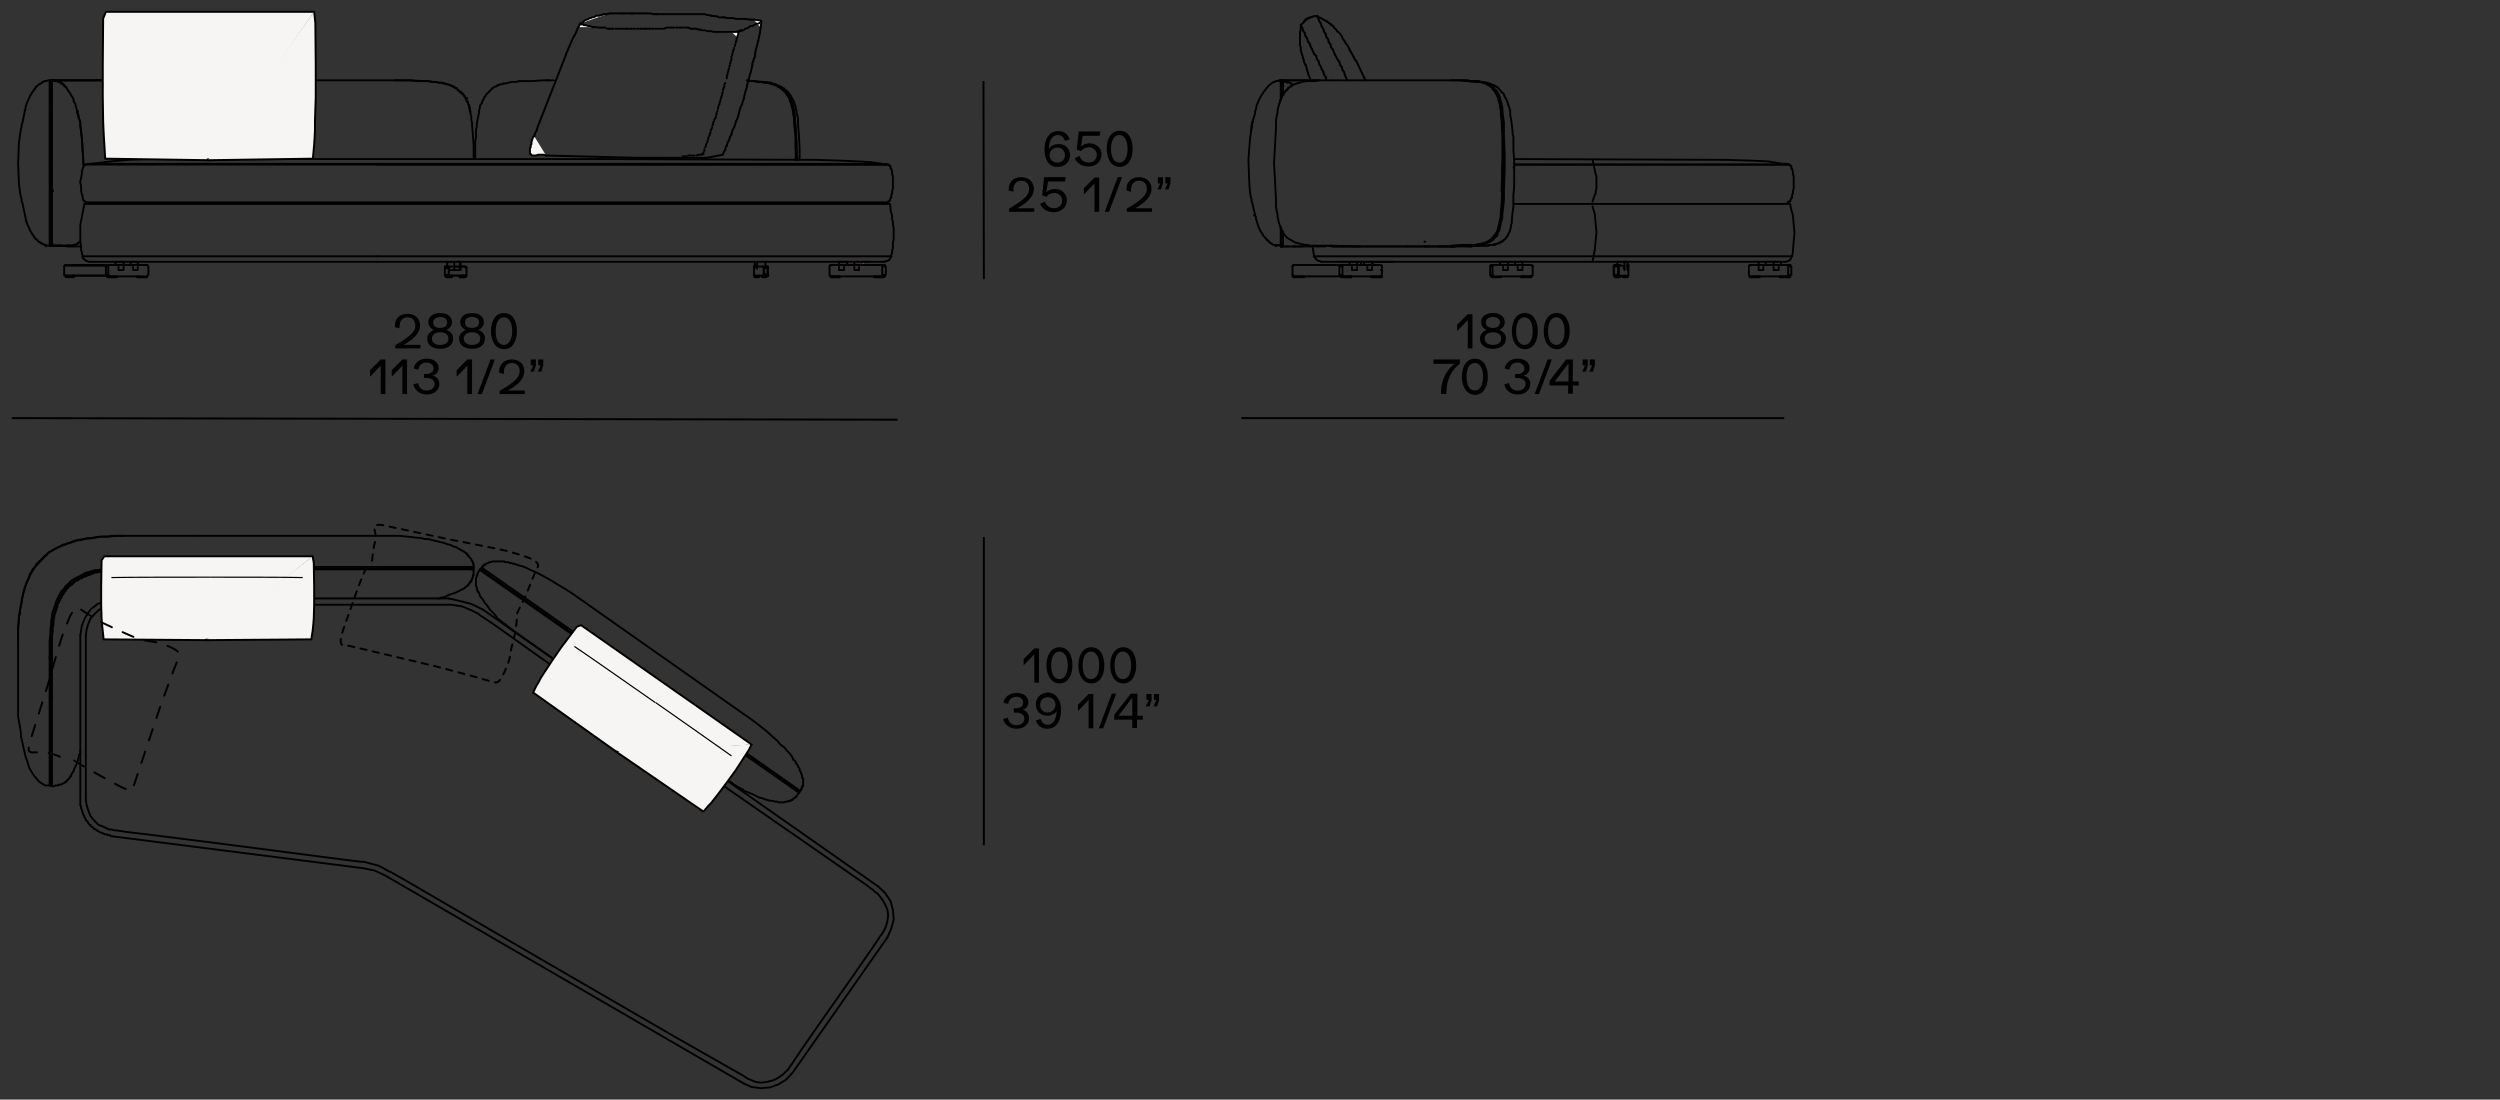 <?xml version="1.0" encoding="utf-8"?>
<!-- Generator: Adobe Illustrator 25.2.1, SVG Export Plug-In . SVG Version: 6.00 Build 0)  -->
<svg version="1.1" xmlns="http://www.w3.org/2000/svg" xmlns:xlink="http://www.w3.org/1999/xlink" x="0px" y="0px"
	 viewBox="0 0 635 279.3" style="enable-background:new 0 0 635 279.3;" xml:space="preserve">
<rect x="0" y="0" width="635" height="279.3" fill="#333333" stroke="none"/>
<style type="text/css">
	.st0{fill:none;stroke:#000000;stroke-width:0.24;stroke-linecap:round;stroke-linejoin:bevel;stroke-miterlimit:10;}
	.st1{fill:none;stroke:#000000;stroke-width:0.5;stroke-linecap:round;stroke-linejoin:round;stroke-miterlimit:10;}
	.st2{fill:none;stroke:#000000;stroke-width:0.5;stroke-linecap:round;stroke-linejoin:bevel;stroke-miterlimit:10;}
	.st3{fill:none;stroke:#000000;stroke-width:0.5;stroke-miterlimit:3.864;}
	.st4{fill:none;stroke:#000000;stroke-width:0.5;stroke-miterlimit:10;}
	.st5{fill:#F7F5F4;stroke:#000000;stroke-width:0.5;stroke-linecap:round;stroke-linejoin:round;}
	.st6{fill:#F7F5F4;stroke:#000000;stroke-width:0.3;stroke-miterlimit:3.864;}
	.st7{fill:none;stroke:#000000;stroke-width:0.48;stroke-linecap:round;stroke-linejoin:round;stroke-miterlimit:10;}
	.st8{fill:none;stroke:#000000;stroke-width:0.48;stroke-linecap:round;stroke-linejoin:bevel;stroke-miterlimit:10;}
	
		.st9{fill:none;stroke:#000000;stroke-width:0.5;stroke-linecap:round;stroke-linejoin:round;stroke-dasharray:1.6,1.6,1.6,1.6,1.6,1.6;}
	.st10{fill:none;stroke:#000000;stroke-width:0.5;stroke-linecap:round;stroke-linejoin:round;stroke-dasharray:3,3,3,3,3,3;}
	.st11{fill:none;stroke:#E52421;stroke-width:0.5;stroke-linecap:round;stroke-linejoin:round;stroke-miterlimit:10;}
	.st12{fill:#F7F5F4;stroke:#000000;stroke-width:0.5;stroke-linecap:round;stroke-linejoin:round;stroke-miterlimit:10;}
	.st13{fill:#FFFFFF;stroke:#000000;stroke-width:0.5;stroke-linecap:round;stroke-linejoin:round;stroke-miterlimit:10;}
	.st14{fill:none;stroke:#C04140;stroke-width:0.24;stroke-linecap:round;stroke-linejoin:round;stroke-miterlimit:10;}
	.st15{fill:none;stroke:#000000;stroke-width:0.2;stroke-linecap:round;stroke-linejoin:round;stroke-miterlimit:10;}
	.st16{display:none;}
	.st17{display:inline;}
</style>
<g id="Livello_1">
	<g>
		<path class="st3" d="M315.3,106.2h137.9"/>
		<g>
			<path d="M374,79.7v8.8h-1.2v-7.2l-2.7,2.8v-1.6l2.7-2.7H374z"/>
			<path d="M382.5,86c0,1.6-1.3,2.6-3.3,2.6c-2,0-3.3-1-3.3-2.6c0-1,0.7-1.8,1.7-2.2c-0.9-0.4-1.4-1.1-1.4-2c0-1.4,1.2-2.3,3-2.3     c1.8,0,3,0.9,3,2.3c0,0.9-0.5,1.6-1.4,2C381.9,84.2,382.5,85,382.5,86z M381.3,86c0-1-0.8-1.6-2.1-1.6c-1.3,0-2.1,0.6-2.1,1.6     c0,1,0.8,1.6,2.1,1.6C380.5,87.6,381.3,87,381.3,86z M377.4,81.9c0,0.9,0.7,1.4,1.8,1.4c1.1,0,1.8-0.6,1.8-1.4     c0-0.8-0.7-1.4-1.8-1.4S377.4,81.1,377.4,81.9z"/>
			<path d="M384,84.1c0-2.5,1.1-4.6,3.3-4.6c2.2,0,3.3,2,3.3,4.6c0,2.5-1.1,4.6-3.3,4.6C385.1,88.6,384,86.6,384,84.1z M389.3,84.1     c0-2-0.7-3.5-2.1-3.5c-1.4,0-2.1,1.5-2.1,3.5c0,2,0.7,3.5,2.1,3.5C388.6,87.6,389.3,86.1,389.3,84.1z"/>
			<path d="M392.1,84.1c0-2.5,1.1-4.6,3.3-4.6c2.2,0,3.3,2,3.3,4.6c0,2.5-1.1,4.6-3.3,4.6C393.2,88.6,392.1,86.6,392.1,84.1z      M397.4,84.1c0-2-0.7-3.5-2.1-3.5c-1.4,0-2.1,1.5-2.1,3.5c0,2,0.7,3.5,2.1,3.5C396.7,87.6,397.4,86.1,397.4,84.1z"/>
			<path d="M370.8,91.3v1.1c-2,1.4-3.4,4.1-3.4,7v0.7H366v-0.4c0-2.9,1.3-5.6,3.4-7.3h-5.3v-1.1H370.8z"/>
			<path d="M371.3,95.7c0-2.5,1.1-4.6,3.3-4.6c2.2,0,3.3,2,3.3,4.6c0,2.5-1.1,4.6-3.3,4.6C372.5,100.2,371.3,98.2,371.3,95.7z      M376.7,95.7c0-2-0.7-3.5-2.1-3.5c-1.4,0-2.1,1.5-2.1,3.5c0,2,0.7,3.5,2.1,3.5C376,99.2,376.7,97.7,376.7,95.7z"/>
			<path d="M382.1,97.6l1.2-0.3c0.2,1.2,1,1.9,2.2,1.9c1.2,0,2-0.7,2-1.7c0-0.9-0.8-1.5-2.1-1.5c-0.3,0-0.5,0-0.6,0V95     c0.3,0,0.5,0,0.7,0c1,0,1.7-0.6,1.7-1.4c0-0.9-0.7-1.5-1.8-1.5c-1.1,0-1.9,0.7-2,1.8l-1.2-0.3c0.2-1.5,1.5-2.5,3.3-2.5     c1.8,0,3,0.9,3,2.4c0,0.9-0.6,1.8-1.6,1.9v0c1,0.1,1.8,1,1.8,2.1c0,1.6-1.3,2.7-3.2,2.7C383.7,100.2,382.4,99.2,382.1,97.6z"/>
			<path d="M393.1,91.3h1.1l-3.3,8.8h-1.1L393.1,91.3z"/>
			<path d="M401,96.9v1h-1.5v2.1h-1.2v-2.1h-4.7v-1.2l4.2-5.4h1.7v5.6H401z M398.4,92.3l-3.5,4.6h3.5V92.3z"/>
			<path d="M402.6,92.8h-0.6v-1.5h1.3v1.5l-0.5,1.6h-0.9L402.6,92.8z M404.4,92.8h-0.6v-1.5h1.3v1.5l-0.5,1.6h-0.9L404.4,92.8z"/>
		</g>
		<line class="st3" x1="249.9" y1="136.4" x2="249.9" y2="214.7"/>
		<g>
			<path d="M263.9,164.6v8.8h-1.2v-7.2l-2.7,2.8v-1.6l2.7-2.7H263.9z"/>
			<path d="M265.8,169c0-2.5,1.1-4.6,3.3-4.6c2.2,0,3.3,2,3.3,4.6c0,2.5-1.1,4.6-3.3,4.6C267,173.5,265.8,171.5,265.8,169z      M271.2,169c0-2-0.7-3.5-2.1-3.5c-1.4,0-2.1,1.5-2.1,3.5c0,2,0.7,3.5,2.1,3.5C270.5,172.5,271.2,171,271.2,169z"/>
			<path d="M273.9,169c0-2.5,1.1-4.6,3.3-4.6c2.2,0,3.3,2,3.3,4.6c0,2.5-1.1,4.6-3.3,4.6C275,173.5,273.9,171.5,273.9,169z      M279.2,169c0-2-0.7-3.5-2.1-3.5c-1.4,0-2.1,1.5-2.1,3.5c0,2,0.7,3.5,2.1,3.5C278.5,172.5,279.2,171,279.2,169z"/>
			<path d="M282,169c0-2.5,1.1-4.6,3.3-4.6c2.2,0,3.3,2,3.3,4.6c0,2.5-1.1,4.6-3.3,4.6C283.1,173.5,282,171.5,282,169z M287.3,169     c0-2-0.7-3.5-2.1-3.5c-1.4,0-2.1,1.5-2.1,3.5c0,2,0.7,3.5,2.1,3.5C286.6,172.5,287.3,171,287.3,169z"/>
			<path d="M254.8,182.6l1.2-0.3c0.2,1.2,1,1.9,2.2,1.9c1.2,0,2-0.7,2-1.7c0-0.9-0.8-1.5-2.1-1.5c-0.3,0-0.5,0-0.6,0v-1.1     c0.3,0,0.5,0,0.7,0c1,0,1.7-0.6,1.7-1.4c0-0.9-0.7-1.5-1.8-1.5c-1.1,0-1.9,0.7-2,1.8l-1.2-0.3c0.2-1.5,1.5-2.5,3.3-2.5     c1.8,0,3,0.9,3,2.4c0,0.9-0.6,1.8-1.6,1.9v0c1,0.1,1.8,1,1.8,2.1c0,1.6-1.3,2.7-3.2,2.7C256.5,185.1,255.1,184.1,254.8,182.6z"/>
			<path d="M269.5,180.4c0,2.9-1.3,4.7-3.5,4.7c-1.4,0-2.5-0.8-2.9-2.1l1.2-0.4c0.3,0.9,0.9,1.5,1.8,1.5c1.4,0,2.2-1.3,2.3-3.5     c-0.4,0.7-1.3,1.2-2.4,1.2c-1.7,0-2.9-1.2-2.9-2.9c0-1.7,1.3-3,3.2-3C268.3,176,269.5,177.8,269.5,180.4z M268.1,179     c0-1.1-0.8-1.9-2-1.9c-1.1,0-1.9,0.8-1.9,2c0,1.1,0.8,1.9,1.9,1.9C267.3,180.9,268.1,180.1,268.1,179z"/>
			<path d="M277.7,176.2v8.8h-1.2v-7.2l-2.7,2.8v-1.6l2.7-2.7H277.7z"/>
			<path d="M282.4,176.2h1.1l-3.3,8.8h-1.1L282.4,176.2z"/>
			<path d="M290.3,181.8v1h-1.5v2.1h-1.2v-2.1H283v-1.2l4.2-5.4h1.7v5.6H290.3z M287.6,177.2l-3.5,4.6h3.5V177.2z"/>
			<path d="M291.8,177.8h-0.6v-1.5h1.3v1.5l-0.5,1.6H291L291.8,177.8z M293.7,177.8h-0.6v-1.5h1.3v1.5l-0.5,1.6h-0.9L293.7,177.8z"/>
		</g>
		<line class="st3" x1="3" y1="106.2" x2="228" y2="106.6"/>
		<line class="st3" x1="249.8" y1="20.6" x2="249.9" y2="70.9"/>
		<g>
			<path d="M271.8,39.4c0,1.7-1.3,3-3.2,3c-2.1,0-3.3-1.7-3.3-4.4c0-2.9,1.3-4.7,3.5-4.7c1.4,0,2.5,0.8,2.9,2.1l-1.2,0.4     c-0.3-0.9-0.9-1.5-1.8-1.5c-1.4,0-2.2,1.3-2.3,3.5c0.4-0.7,1.3-1.2,2.4-1.2C270.5,36.5,271.8,37.7,271.8,39.4z M270.5,39.4     c0-1.1-0.8-1.9-1.9-1.9c-1.1,0-2,0.8-2,1.9c0,1.1,0.8,1.9,2,1.9C269.7,41.3,270.5,40.5,270.5,39.4z"/>
			<path d="M279.8,39.2c0,1.8-1.4,3.1-3.3,3.1c-1.6,0-3-0.8-3.5-2.1l1.2-0.6c0.3,1,1.2,1.7,2.3,1.7c1.2,0,2.1-0.8,2.1-2     c0-1-0.9-1.9-2-1.9c-0.9,0-1.6,0.4-2,1l-1.1-0.4l0.5-4.6h5.5l-0.2,1.1H275l-0.4,2.7c0.5-0.5,1.3-0.8,2.1-0.8     C278.5,36.4,279.8,37.6,279.8,39.2z"/>
			<path d="M281.1,37.8c0-2.5,1.1-4.6,3.3-4.6c2.2,0,3.3,2,3.3,4.6c0,2.5-1.1,4.6-3.3,4.6C282.2,42.3,281.1,40.3,281.1,37.8z      M286.4,37.8c0-2-0.7-3.5-2.1-3.5c-1.4,0-2.1,1.5-2.1,3.5c0,2,0.7,3.5,2.1,3.5C285.7,41.3,286.4,39.8,286.4,37.8z"/>
			<path d="M262.7,52.7v1.1h-6.4v-0.8c3.9-2.3,5.1-3.5,5.1-5c0-1.3-0.8-2.1-2-2.1c-1.2,0-2,0.9-2,2.2c0,0.2,0,0.4,0,0.6l-1.2-0.3     c0-0.1,0-0.3,0-0.4c0-1.8,1.3-3,3.2-3c1.9,0,3.2,1.2,3.2,3c0,1.7-1.4,3.4-4.2,4.9H262.7z"/>
			<path d="M271,50.8c0,1.8-1.4,3.1-3.3,3.1c-1.6,0-3-0.8-3.5-2.1l1.2-0.6c0.3,1,1.2,1.7,2.3,1.7c1.2,0,2.1-0.8,2.1-2     c0-1-0.9-1.9-2-1.9c-0.9,0-1.6,0.4-2,1l-1.1-0.4l0.5-4.6h5.5l-0.2,1.1h-4.3l-0.4,2.7c0.5-0.5,1.3-0.8,2.1-0.8     C269.7,48,271,49.2,271,50.8z"/>
			<path d="M279.2,45v8.8H278v-7.2l-2.7,2.8v-1.6l2.7-2.7H279.2z"/>
			<path d="M283.9,45h1.1l-3.3,8.8h-1.1L283.9,45z"/>
			<path d="M292.6,52.7v1.1h-6.4v-0.8c3.9-2.3,5.1-3.5,5.1-5c0-1.3-0.8-2.1-2-2.1c-1.2,0-2,0.9-2,2.2c0,0.2,0,0.4,0,0.6l-1.2-0.3     c0-0.1,0-0.3,0-0.4c0-1.8,1.3-3,3.2-3c1.9,0,3.2,1.2,3.2,3c0,1.7-1.4,3.4-4.2,4.9H292.6z"/>
			<path d="M294.7,46.6h-0.6V45h1.3v1.5l-0.5,1.6H294L294.7,46.6z M296.6,46.6H296V45h1.3v1.5l-0.5,1.6h-0.9L296.6,46.6z"/>
		</g>
		<path class="st7" d="M35.7,20.4h14.9 M118.5,24.9h0.2"/>
		<line class="st8" x1="14" y1="20.6" x2="13.4" y2="20.6"/>
		<line class="st7" x1="13.2" y1="20.4" x2="13.6" y2="20.4"/>
		<line class="st8" x1="15" y1="20.8" x2="13.6" y2="20.4"/>
		<polyline class="st7" points="15,20.8 15.3,20.8 15.3,21 15.5,21 15.5,21.2 15.7,21.2 15.9,21.4 16.1,21.4 16.3,21.6   "/>
		<polyline class="st7" points="16.5,21.8 16.3,21.8 16.3,21.6 16.1,21.4 15.9,21.4 15.9,21.2 15.7,21.2 15.5,21 15.3,21 15.3,20.8     14.8,20.8 14.8,20.6 14.2,20.6 14.2,20.4 13.2,20.4   "/>
		<polyline class="st7" points="6.3,28.2 6.3,27.8 6.5,27.8 6.5,27.1 6.7,26.7 6.7,26.5 6.9,26.1 6.9,25.9 7.1,25.7 7.1,25.5     7.3,25.1 7.5,24.7 7.5,24.5 7.7,24.3 7.9,23.9 8.1,23.7 8.1,23.5 8.3,23.3 8.5,23.1 8.5,22.9 8.7,22.7 8.9,22.7 8.9,22.4     9.1,22.2 9.1,22 9.3,22 9.5,21.8 9.7,21.6 9.9,21.4 10.2,21.4 10.2,21.2 10.4,21.2 10.6,21 10.8,21 10.8,20.8 11,20.8 11.2,20.6     11.6,20.6   "/>
		<line class="st7" x1="13" y1="20.6" x2="13" y2="41.4"/>
		<line class="st7" x1="13.2" y1="48.4" x2="13" y2="48.4"/>
		<line class="st7" x1="13.2" y1="48.4" x2="13.4" y2="48.4"/>
		<line class="st8" x1="13.4" y1="48.6" x2="13" y2="48.6"/>
		<path class="st7" d="M13,26.1v-5.5 M13,48.4h0.2"/>
		<polyline class="st7" points="11.6,62.4 11.6,62.2 11.2,62.2 11,62 10.8,62 10.6,61.8 10.4,61.8 10.4,61.6 10.2,61.6 9.9,61.4     9.7,61.4 9.7,61.2 9.5,61 9.3,60.8 9.1,60.8 9.1,60.6 8.9,60.6 8.9,60.4 8.7,60.2 8.5,60 8.5,59.8 8.3,59.6 8.1,59.4 8.1,59.2     7.9,59 7.7,58.6 7.5,58.4 7.5,58.1 7.3,57.7 7.1,57.3 6.9,56.9 6.7,56.3   "/>
		<line class="st7" x1="13" y1="62.2" x2="13.2" y2="62.2"/>
		<line class="st7" x1="34" y1="20.4" x2="12.8" y2="20.4"/>
		<path class="st7" d="M13.2,20.4h0.2 M14.4,20.6h0.2"/>
		<line class="st8" x1="13.2" y1="20.4" x2="13" y2="20.4"/>
		<line class="st7" x1="13.2" y1="20.4" x2="34.4" y2="20.4"/>
		<line class="st8" x1="15.5" y1="62.4" x2="17.7" y2="62.4"/>
		<line class="st7" x1="15" y1="62.4" x2="13.6" y2="62.4"/>
		<line class="st8" x1="18.5" y1="62.6" x2="20.6" y2="62.6"/>
		<polyline class="st7" points="18.5,62.6 17.1,62.6 15.9,62.4 15,62.4   "/>
		<path class="st7" d="M14,62.4h-0.8 M17.5,62.4h-0.2"/>
		<line class="st8" x1="13.6" y1="20.4" x2="13.2" y2="20.4"/>
		<polyline class="st7" points="13,62.2 13,62.4 12.6,62.4   "/>
		<path class="st7" d="M13.2,48.4h0.2 M13,62v-2.7"/>
		<line class="st7" x1="13" y1="62.2" x2="13" y2="62"/>
		<path class="st7" d="M17.7,62.4h0.2 M17.1,62.4h0.2 M12.8,20.4h-0.2 M13,62h0.2 M13,62.2h0.2"/>
		<polyline class="st7" points="20.1,61.4 20.1,61.6 19.9,61.6 19.9,61.8 19.7,61.8 19.7,62 19.3,62 19.3,62.2 18.7,62.2   "/>
		<path class="st7" d="M13,21v4.3 M16.3,21.6v0.2 M13,48.4h0.2"/>
		<polyline class="st7" points="13,48.4 13.2,48.4 13.2,20.4   "/>
		<path class="st7" d="M13.6,20.4h19.6 M13,48.4h0.2"/>
		<line class="st7" x1="13" y1="20.6" x2="13" y2="20.4"/>
		<line class="st7" x1="13.2" y1="20.4" x2="13.4" y2="20.4"/>
		<line class="st7" x1="14.2" y1="62.4" x2="14" y2="62.4"/>
		<polyline class="st7" points="16.5,21.8 16.5,22 16.7,22 16.7,22.2 16.9,22.2 16.9,22.4 17.1,22.7 17.3,22.9 17.3,23.1 17.5,23.3     17.7,23.5 17.9,23.9 18.1,24.3 18.3,24.5 18.5,24.9 18.7,25.3 18.7,25.7 18.9,26.1 19.1,26.3 19.3,27.1 19.5,28 19.7,28.2   "/>
		<line class="st7" x1="13" y1="48.4" x2="13" y2="48.8"/>
		<line class="st7" x1="11.8" y1="62.4" x2="11.6" y2="62.4"/>
		<line class="st7" x1="13.2" y1="62" x2="13.4" y2="62"/>
		<polyline class="st7" points="35.7,20.6 35.7,20.4 34.4,20.4   "/>
		<path class="st7" d="M15,62.4h0.2 M17.7,62.4h0.2"/>
		<line class="st8" x1="18.1" y1="62.4" x2="18.7" y2="62.2"/>
		<polyline class="st7" points="19.7,28.2 19.7,28.8 19.9,29.2 19.9,29.4 20.1,30.2 20.4,31 20.4,31.8 20.6,33.5 20.8,35.1 21,38.2     21.2,41.2 21.2,42.2   "/>
		<polyline class="st7" points="21.2,41.8 21,38.4 20.8,35.1 20.6,33.5 20.4,31.8 20.4,31 20.1,30.2 19.9,29.6 19.9,29.2 19.7,28.8     19.5,28.2   "/>
		<polyline class="st7" points="100.5,20.4 79.9,20.4 80.9,20.4 50.5,20.4   "/>
		<polyline class="st7" points="107.7,20.6 104.2,20.4 100.5,20.4   "/>
		<polyline class="st7" points="112.6,21.2 112.2,21 111.5,21 110.9,20.8 109.9,20.8 108.7,20.6 107.7,20.6   "/>
		<polyline class="st7" points="112.6,21.2 113,21.2 113.2,21.4 113.8,21.4 114.2,21.6 114.4,21.6 114.6,21.8 115,21.8 115,22     115.4,22 115.4,22.2 115.6,22.2 115.8,22.4 116,22.4 116.2,22.7 116.4,22.9 116.6,23.1 116.8,23.1 116.8,23.3 117,23.3 117,23.5     117.3,23.5 117.3,23.7 117.5,23.7 117.5,23.9 117.7,23.9 117.7,24.1 117.9,24.3 117.9,24.5 118.1,24.5 118.1,24.7 118.3,24.9     118.3,25.1 118.5,25.3 118.5,25.5 118.7,25.7 118.9,26.1 118.9,26.3 119.1,26.7 119.1,27.1 119.3,27.5 119.3,27.8 119.5,28.4     119.5,28.6   "/>
		<path class="st7" d="M115.4,66.5v2V66.5z"/>
		<path class="st7" d="M113.6,67.7v-1.2 M116.8,66.5v2"/>
		<polyline class="st7" points="113,69.8 113,70 113.2,70   "/>
		<line class="st7" x1="114" y1="68.1" x2="114" y2="69.8"/>
		<polyline class="st7" points="113,68.1 113,67.7 113.2,67.7   "/>
		<line class="st7" x1="113" y1="67.7" x2="113.2" y2="67.7"/>
		<line class="st7" x1="117.5" y1="70.4" x2="117.7" y2="70.4"/>
		<line class="st7" x1="118.1" y1="70.4" x2="118.3" y2="70.4"/>
		<line class="st7" x1="113.4" y1="70.2" x2="113.6" y2="70.2"/>
		<path class="st7" d="M114.6,70.4h0.2 M113.4,70.2h0.2 M113.4,70.4h0.2"/>
		<line class="st7" x1="113.4" y1="70.4" x2="113.6" y2="70.4"/>
		<line class="st7" x1="114.6" y1="70.4" x2="113.4" y2="70.4"/>
		<polyline class="st7" points="114,69.8 114,68.1 113,68.1   "/>
		<line class="st7" x1="116.8" y1="67.7" x2="114.2" y2="67.7"/>
		<path class="st7" d="M118.3,70h0.2 M117,67.7h1.2 M115.4,67.7h1.4"/>
		<line class="st7" x1="114" y1="70" x2="114" y2="69.8"/>
		<line class="st7" x1="113" y1="70" x2="113.2" y2="70"/>
		<line class="st8" x1="113.2" y1="69.8" x2="113.2" y2="70"/>
		<line class="st7" x1="114.2" y1="70" x2="114" y2="70"/>
		<line class="st7" x1="114" y1="69.8" x2="113" y2="69.8"/>
		<polyline class="st7" points="114,69.8 114,70 114.2,70   "/>
		<polygon class="st7" points="114,68.1 114,67.7 114.2,67.7 114.2,67.9 114,67.9   "/>
		<line class="st7" x1="116.8" y1="70.4" x2="118.1" y2="70.4"/>
		<line class="st7" x1="116.8" y1="70.4" x2="117" y2="70.4"/>
		<line class="st7" x1="116.8" y1="70.2" x2="116.8" y2="70.4"/>
		<path class="st7" d="M27.3,70.2h0.2 M27.3,70.4h0.4 M95.8,66.5H31.4 M16.5,67.5h10.6 M18.7,70.2h0.2 M118.1,70.4h-0.6 M118.1,70.2    h0.2 M117.5,70.4h0.2"/>
		<line class="st7" x1="29.5" y1="70.4" x2="29.7" y2="70.4"/>
		<polyline class="st7" points="26.9,69.8 26.9,67.7 27.5,67.7   "/>
		<polyline class="st7" points="26.9,67.7 26.9,67.5 27.1,67.5 27.1,67.3 27.9,67.3   "/>
		<path class="st7" d="M29.5,70.2v0.2 M37.3,70.2v0.2 M33.2,67.3v-0.8"/>
		<polyline class="st7" points="26.9,70 16.3,70 16.3,67.5 16.5,67.5 16.5,67.3 16.5,67.5 16.3,67.5 16.3,70 16.5,70   "/>
		<line class="st7" x1="16.5" y1="70" x2="16.7" y2="70"/>
		<line class="st8" x1="30.1" y1="41.6" x2="30.1" y2="41.8"/>
		<polyline class="st7" points="23.2,41.6 28.1,41 32.6,40.6 37.7,40.4 44.2,40.4   "/>
		<path class="st7" d="M114.8,66.5h-19 M45,40.4h0.2"/>
		<polyline class="st7" points="112.6,151.8 111.9,151.8 111.7,152 111.1,152 111.1,152   "/>
		<polyline class="st7" points="13.2,199.7 13.2,161.8 13.4,160.5 13.4,159.3 13.6,158.7 13.6,157.5 13.8,156.9 13.8,156.5     14,155.8 14.2,155.2 14.4,154.6 14.6,154 14.6,153.6 14.8,153.2 15,153 15,152.8 15.3,152.4 15.3,152.2 15.5,152 15.7,151.6     15.7,151.4 15.9,151.2 16.1,150.9 16.3,150.5 16.5,150.3 16.7,150.1 16.7,149.9 16.9,149.7 17.1,149.5 17.3,149.3 17.5,149.1     17.7,148.9 17.9,148.7 18.3,148.5 18.5,148.3 18.7,148.1 18.9,147.9 19.1,147.7 19.3,147.5 19.7,147.5 19.9,147.3 20.1,147.1     20.4,146.9 20.8,146.9 21,146.7 21.2,146.5 21.6,146.5 21.8,146.3 22,146.3 22.4,146.1 22.6,146.1 23.2,145.8 23.8,145.6     24.2,145.4 24.8,145.4 25.5,145.2 26.1,145.2 26.7,145 27.3,145 28.5,144.8 31.4,144.8 35.7,144.6 100.5,144.6   "/>
		<polyline class="st7" points="97.5,144 35.7,144 31.4,144.2 27.9,144.2 26.7,144.4 25.9,144.6 24.8,144.8 24.2,144.8 23.6,145     23.4,145 22.8,145.2 22.2,145.4 22,145.4 21.6,145.6 21.4,145.6 21.2,145.8 20.8,146.1 20.6,146.1 20.4,146.3 19.9,146.5     19.7,146.5 19.5,146.7 19.1,146.9 18.9,147.1 18.7,147.1 18.5,147.3 18.1,147.5 17.9,147.7 17.7,147.9 17.5,148.1 17.3,148.3     17.1,148.5 16.9,148.7 16.7,148.9 16.5,149.1 16.3,149.5 16.1,149.7 15.9,149.9 15.7,150.1 15.5,150.3 15.3,150.7 15.3,150.9     15,151.2 14.8,151.6 14.8,151.8 14.6,152 14.4,152.4 14.4,152.6 14.2,152.8 14.2,153.2 14,153.4 14,153.8 13.8,154.2 13.6,154.8     13.4,155.4 13.2,156 13.2,156.7 13,157.5 13,158.5 12.8,159.7 12.8,160.9 12.6,162.8 12.6,167.1   "/>
		<path class="st7" d="M50.5,144.4H35.7H50.5z"/>
		<path class="st7" d="M50.5,144.4H35.7 M30.3,152.8h0.2"/>
		<polyline class="st7" points="4.6,162.8 4.6,159.5 4.8,157.9 4.8,156.3 5.1,155 5.3,153.8 5.5,152.8 5.5,152.4 5.7,151.6     5.9,150.7 6.1,149.9 6.3,149.1 6.5,148.7 6.7,148.3 6.7,147.9 6.9,147.7 7.1,147.3 7.3,146.9 7.5,146.5 7.5,146.1 7.7,145.6     7.9,145.4 8.1,145 8.3,144.6 8.7,144.2 8.9,144 9.1,143.6 9.3,143.2 9.7,143 9.9,142.6 10.2,142.4 10.6,142 10.8,141.8     11.2,141.4 11.4,141.2 11.8,141 12.2,140.5 12.4,140.3 12.8,140.1 13.2,139.9 13.4,139.7 13.8,139.5 14.2,139.3 14.6,139.1     15,138.9 15.3,138.7 15.7,138.5 16.1,138.3 16.5,138.3 16.9,138.1 17.3,137.9 17.7,137.9 18.5,137.5 19.1,137.3 19.9,137.1     20.8,137.1 22,136.7 23.2,136.7 24.4,136.5 25.7,136.3 27.3,136.3 29.7,136.1 31.4,136.1   "/>
		<polyline class="st7" points="13.8,155.6 13.8,155 14,154.4 14.2,154 14.4,153.6 14.4,153.4 14.6,153 14.6,152.8 14.8,152.6     15,152.2 15,152 15.3,151.8 15.5,151.4 15.5,151.2 15.7,150.9 15.9,150.7 16.1,150.3 16.3,150.1 16.3,149.9 16.5,149.7     16.7,149.5 16.9,149.3 17.1,149.1 17.3,148.9 17.5,148.7 17.7,148.5 17.9,148.3 18.3,148.1 18.5,147.9 18.7,147.7 18.9,147.5     19.1,147.3 19.5,147.1 19.7,147.1 19.9,146.9 20.1,146.7 20.6,146.5 20.8,146.5 21,146.3 21.4,146.3 21.6,146.1 21.8,145.8     22.2,145.8 22.4,145.6 23,145.6 23.6,145.4 24.2,145.2 24.8,145 25.5,145 26.1,144.8   "/>
		<polyline class="st7" points="12.8,167.1 13,163.4 13,160.3 13.2,159.3 13.2,158.7 13.4,158.1 13.4,156.9 13.6,156.3 13.8,155.6     13.8,155 14,154.4 14.2,154 14.4,153.6 14.4,153.4 14.6,153 14.6,152.8 14.8,152.6 15,152.2 15,152 15.3,151.8 15.5,151.4     15.5,151.2 15.7,150.9 15.9,150.7 16.1,150.3 16.3,150.1 16.3,149.9 16.5,149.7 16.7,149.5 16.9,149.3 17.1,149.1 17.3,148.9     17.5,148.7 17.7,148.5 17.9,148.3 18.3,148.1 18.5,147.9 18.7,147.7 18.9,147.5 19.1,147.3 19.5,147.1 19.7,147.1 19.9,146.9     20.1,146.7 20.6,146.5 20.8,146.5 21,146.3 21.4,146.3 21.6,146.1 21.8,145.8 22.2,145.8 22.4,145.6 23,145.6 23.6,145.4     24.2,145.2 24.8,145 25.5,145 25.9,144.8 26.5,144.8 27.1,144.6 28.3,144.6 29.5,144.4 35.2,144.4   "/>
		<path class="st7" d="M12.8,199.3H13 M12.8,169.1v-2 M12.6,166.9v10"/>
		<polyline class="st7" points="20.1,191.7 19.9,192.6 19.7,193.4 19.5,194 19.1,194.8 18.9,195.2 18.7,195.8 18.5,196.2     18.3,196.4 18.1,196.8 18.1,197.1 17.9,197.1 17.9,197.3 17.7,197.5 17.5,197.7 17.5,197.9 17.3,197.9 17.3,198.1 17.1,198.1     17.1,198.3 16.9,198.3 16.9,198.5 16.7,198.5 16.7,198.7 16.5,198.7 16.3,198.9 16.1,198.9 15.9,199.1 15.7,199.1 15.5,199.3     15,199.3 14.8,199.5 14,199.5 13.8,199.7 13.2,199.7   "/>
		<path class="st7" d="M12.8,177.3v-0.2 M13.2,198.7v0.8"/>
		<polyline class="st7" points="13.2,199.7 13,199.7 13,199.5 12.8,199.5 12.8,198.5   "/>
		<path class="st7" d="M120.3,144H97.5 M120.1,144.6h0.2 M12.8,182v15.5 M12.8,197.9v-20.4"/>
		<polyline class="st7" points="50.5,136.1 101.5,136.1 103.4,136.3 105.2,136.5 107.1,136.7 107.9,136.9 108.7,136.9 109.5,137.1     110.3,137.3 111.1,137.5 111.9,137.7 112.8,137.9 113.8,138.3 114.2,138.3 114.6,138.5 115,138.7 115.4,138.9 115.8,138.9     116,139.1 116.4,139.3 116.8,139.5 117,139.7 117.5,139.9 117.7,140.1 117.9,140.1 118.1,140.3 118.3,140.5 118.5,140.5     118.5,140.7 118.7,140.7 118.7,141 118.9,141 118.9,141.2 119.1,141.2 119.1,141.4 119.3,141.6 119.5,141.8 119.7,142     119.7,142.2 119.9,142.4 119.9,142.6 120.1,142.6 120.1,143.2 120.3,143.2 120.3,144   "/>
		<path class="st7" d="M119.5,144.6h0.6 M120.1,144.4h0.2"/>
		<polyline class="st7" points="119.3,144.4 120.3,144.4 120.3,144.6   "/>
		<path class="st7" d="M120.1,144.4h0.2 M97.5,144.4H50.5 M120.1,144.4h0.2"/>
		<polyline class="st7" points="120.3,144.6 120.3,146.1 120.1,146.1 120.1,146.7 119.9,146.9 119.9,147.3 119.7,147.3 119.7,147.7     119.5,147.7 119.5,147.9 119.3,147.9 119.3,148.1 119.1,148.3 119.1,148.5 118.9,148.5 118.9,148.7 118.7,148.7 118.7,148.9     118.5,148.9 118.3,149.1 118.1,149.3 117.9,149.5 117.7,149.5 117.5,149.7 117.3,149.7 117,149.9 116.6,150.1 116.2,150.3     115.8,150.5 115.2,150.7 114.6,150.9 113.8,151.2 113.4,151.4 112.6,151.8   "/>
		<polyline class="st7" points="120.1,144.4 120.3,144.4 120.3,144   "/>
		<path class="st7" d="M102.6,144.4h15.7 M119.9,144.4h0.2 M97.9,144.4h20.6"/>
		<path class="st7" d="M192.7,70.2h-0.6H192.7z"/>
		<path class="st7" d="M192.1,70.2h0.2 M192.1,70.4h0.2"/>
		<line class="st7" x1="191.9" y1="70.4" x2="192.1" y2="70.4"/>
		<line class="st7" x1="191.5" y1="70" x2="191.5" y2="67.7"/>
		<polyline class="st7" points="193.8,67.7 193.8,67.9 194,67.9 194,68.1   "/>
		<line class="st7" x1="195" y1="69.6" x2="195" y2="68.1"/>
		<polyline class="st7" points="194,70 195,70 195,67.7   "/>
		<path class="st7" d="M195,70h0.2 M191.5,67.7h0.2 M191.5,70h0.2"/>
		<polyline class="st7" points="194,69.6 194,67.7 194.4,67.7 194.4,66.5   "/>
		<polyline class="st7" points="195,67.7 195,68.1 194,68.1 194,69.8 193.8,69.8 193.8,70   "/>
		<path class="st7" d="M192.7,70.2h0.2 M191.7,67.3h0.2 M194.6,70.2h0.2 M193.5,70.2h0.2 M194.6,70.2h0.2 M193.5,70.2h0.2     M194.8,70.2h0.2"/>
		<polyline class="st7" points="193.8,70 194,70 194,69.6 195,69.6 195,70 194.8,70   "/>
		<path class="st14" d="M193.5,67.7h-1.2 M192.3,68.3h-0.6"/>
		<path class="st7" d="M214.4,67.3h-1.2 M218.2,67.3H217 M213.1,66.5h2"/>
		<polyline class="st7" points="215.2,66.5 215.2,67.3 217,67.3   "/>
		<line class="st7" x1="222.3" y1="67.3" x2="223.9" y2="67.3"/>
		<line class="st7" x1="211.1" y1="70.4" x2="211.3" y2="70.4"/>
		<line class="st7" x1="211.1" y1="70.2" x2="211.3" y2="70.2"/>
		<path class="st7" d="M211.3,70.2h0.2 M211.3,70.4h0.2"/>
		<line class="st7" x1="211.1" y1="70.4" x2="213.3" y2="70.4"/>
		<polyline class="st7" points="213.3,70.2 210.9,70.2 210.9,70 210.7,70 210.7,67.5 210.9,67.5 210.9,67.3 213.1,67.3   "/>
		<polyline class="st7" points="225,67.7 224.8,67.7 224.8,67.3 223.9,67.3 224.1,67.3 224.1,67.7   "/>
		<polyline class="st7" points="223.9,70.2 224.8,70.2 224.8,69.8 225,69.8 225,67.7 224.1,67.7 224.1,69.8 225,69.8   "/>
		<polyline class="st7" points="224.1,69.8 224.1,70 223.9,70 223.9,70.2 213.3,70.2   "/>
		<path class="st7" d="M222.3,70.4h0.2 M224.4,70.2h0.2 M224.4,70.4h-0.4 M222.1,70.4v-0.2 M223.9,70.4h0.2"/>
		<line class="st14" x1="219.3" y1="67.3" x2="219.3" y2="66.5"/>
		<polyline class="st7" points="121.7,28.4 121.7,28 121.9,27.3 121.9,26.9 122.1,26.5 122.4,26.3 122.4,25.9 122.6,25.7     122.6,25.5 122.8,25.3 122.8,25.1 123,24.9 123,24.7 123.2,24.5 123.4,24.3 123.4,24.1 123.6,23.9 123.8,23.7 124,23.5     124.2,23.3 124.4,23.1 124.6,22.9 124.8,22.7 125,22.4 125.2,22.4 125.4,22.2 125.6,22 126,22 126.2,21.8 126.4,21.8 126.4,21.6     126.8,21.6 127,21.4 127.5,21.4 127.9,21.2   "/>
		<line class="st7" x1="138.7" y1="20.4" x2="140.7" y2="20.4"/>
		<polyline class="st7" points="139.3,20.4 137.9,20.4 135,20.6 131.9,20.6   "/>
		<polyline class="st7" points="127.9,21.2 128.5,21.2 129.1,21 130.1,20.8 131.1,20.8 131.9,20.6   "/>
		<line class="st7" x1="216.4" y1="41.6" x2="223.9" y2="41.6"/>
		<polyline class="st7" points="225.6,51.2 225.8,51.2 226,51 226,50.8 226.2,50.4 226.2,50.2 226.4,50.2 226.4,49.4 226.6,49.2     226.6,48.6 226.8,47.9 226.8,44.7 226.6,44.3 226.6,43.5 226.4,43.1 226.4,42.8 226.2,42.8 226.2,42.2 226,42.2 226,42 225.8,42     225.8,41.8 225.6,41.8   "/>
		<polyline class="st7" points="95.6,65.1 226.4,65.1 226.4,64.7 226.6,64.1 226.6,63.7 226.8,63 226.8,61.6 227,60.8 227,57.9     226.8,57.1 226.8,56.3 226.6,55.7 226.6,54.9 226.4,54.1 226.2,53.5 226.2,52.6 226,51.8 95.8,51.8   "/>
		<polyline class="st7" points="151.7,40.4 207.2,40.6 213.5,40.8 218,41 221.3,41.2 223.9,41.6   "/>
		<line class="st8" x1="225" y1="41.8" x2="223.9" y2="41.6"/>
		<polyline class="st7" points="225,41.6 225.4,41.8 95.8,41.8   "/>
		<polyline class="st7" points="202.5,40.6 202.3,35.7 202.1,32 201.9,30.2 201.9,29.2 201.7,28.6 201.7,28 201.5,27.3 201.5,26.9     201.3,26.5 201.3,26.3 201.1,25.9 201.1,25.7 200.9,25.5 200.9,25.1 200.7,24.9 200.7,24.7 200.5,24.5 200.5,24.3 200.3,24.3     200.3,24.1 200.1,23.9 200.1,23.7 199.9,23.7 199.9,23.5 199.7,23.3 199.5,23.1 199.3,22.9 199.1,22.7 198.9,22.7 198.9,22.4     198.6,22.4 198.6,22.2 198.4,22.2 198.2,22 198,22 197.8,21.8 197.6,21.8 197.4,21.6 197.2,21.6 197,21.4 196.4,21.4 196.2,21.2     195.8,21.2 195.6,21 194.6,21 193.8,20.8 192.7,20.8 191.3,20.6 189.7,20.4 189.7,20.4 189.7,20.4   "/>
		<polyline class="st7" points="192.5,20.8 193.5,20.8 194.6,21 195,21 195.6,21.2 195.8,21.2 196,21.4 196.4,21.4 196.6,21.6     197,21.6 197.2,21.8 197.4,21.8 197.6,22 197.8,22 198,22.2 198.2,22.2 198.2,22.4 198.4,22.4 198.6,22.7 198.9,22.7 199.1,22.9     199.1,23.1 199.3,23.1 199.3,23.3 199.5,23.3 199.5,23.5 199.7,23.7 199.9,23.9 199.9,24.1 200.1,24.1 200.1,24.3 200.3,24.5     200.5,24.7 200.5,25.1 200.7,25.3 200.7,25.7 200.9,25.9 200.9,26.1 201.1,26.5 201.1,26.9 201.3,27.3 201.5,28 201.5,28.6     201.7,29.6 201.9,31 202.1,33.7 202.1,37.3 202.3,40.6   "/>
		<polyline class="st7" points="202.1,40.6 202.1,35.1 201.9,33.3 201.7,31.4 201.7,29.8 201.5,29.2 201.5,28.4 201.3,28     201.3,27.5 201.1,27.1 201.1,26.7 200.9,26.3 200.9,25.9 200.7,25.9 200.7,25.5 200.5,25.3 200.5,24.9 200.3,24.7 200.1,24.5     200.1,24.3 199.9,24.1 199.9,23.9 199.7,23.9 199.7,23.7 199.5,23.5 199.3,23.3 199.1,23.1 198.9,22.9 198.9,22.7 198.6,22.7     198.4,22.4 198.2,22.2 198,22.2 197.8,22 197.6,22 197.4,21.8 197.2,21.8 197,21.6 196.8,21.6 196.6,21.4 196.2,21.4 195.8,21.2     195.4,21.2 195,21 194.2,21 193.3,20.8 192.3,20.8   "/>
		<polyline class="st7" points="189.9,20.4 189.9,20.6 191.9,20.6 193.1,20.8 194,20.8 194.8,21 195.8,21 196,21.2 196.4,21.2     196.8,21.4 197,21.4 197.2,21.6 197.4,21.6 197.8,21.8 198,21.8 198.2,22 198.4,22 198.6,22.2 198.9,22.4 199.1,22.4 199.3,22.7     199.5,22.9 199.7,22.9 199.7,23.1 199.9,23.1 199.9,23.3 200.1,23.3 200.1,23.5 200.3,23.5 200.3,23.7 200.5,23.9 200.7,24.1     200.7,24.3 200.9,24.3 200.9,24.5 201.1,24.7 201.1,24.9 201.3,25.1 201.3,25.3 201.5,25.5 201.7,25.9 201.7,26.1 201.9,26.5     201.9,26.7 202.1,27.1 202.1,27.8 202.3,28 202.3,28.6 202.5,29.2 202.7,30.2 202.7,31.4 202.9,34.1 203.1,37.7 203.1,40.6   "/>
		<line class="st7" x1="384.6" y1="42.6" x2="384.4" y2="42.6"/>
		<polyline class="st7" points="381.6,41.4 381.6,34.9 381.4,30.6 381.2,29 381.2,28.2 381,27.3 381,26.7 380.8,26.1 380.8,25.9     380.6,25.5 380.6,25.1 380.4,24.7 380.4,24.5 380.2,24.3 380.2,24.1 380,23.9 380,23.5 379.7,23.5 379.7,23.3 379.5,23.1     379.5,22.9 379.3,22.9 379.3,22.7 379.1,22.7 379.1,22.4 378.9,22.2 378.7,22 378.5,22 378.5,21.8 378.3,21.8 378.1,21.6     377.9,21.6 377.9,21.4 377.7,21.4 377.5,21.2 377.1,21.2 376.9,21 376.5,21 376.3,20.8 375.5,20.8 374.9,20.6 373,20.6 371,20.4     368.5,20.4   "/>
		<line class="st7" x1="362" y1="61.4" x2="361.8" y2="61.4"/>
		<polyline class="st7" points="368.7,62.4 368.7,62.6 357.5,62.6   "/>
		<line class="st8" x1="374.9" y1="20.6" x2="375.1" y2="20.6"/>
		<line class="st7" x1="368.5" y1="20.4" x2="338.5" y2="20.4"/>
		<line class="st7" x1="369.1" y1="20.4" x2="368.9" y2="20.4"/>
		<line class="st8" x1="372.8" y1="62.4" x2="371" y2="62.4"/>
		<polyline class="st7" points="368.7,62.4 371.6,62.2 374.4,62.2   "/>
		<line class="st8" x1="375.1" y1="20.8" x2="375.5" y2="20.8"/>
		<polyline class="st7" points="373.6,62.6 376.3,62.4 378.1,62.4 378.5,62.2   "/>
		<line class="st8" x1="381.6" y1="41.6" x2="381.4" y2="48.6"/>
		<line class="st7" x1="362" y1="62.6" x2="373.6" y2="62.6"/>
		<line class="st8" x1="373" y1="20.6" x2="374.9" y2="20.8"/>
		<polyline class="st7" points="374.9,20.6 375.7,20.6 375.9,20.8 376.7,20.8 377.1,21 377.3,21 377.5,21.2 377.9,21.2 378.1,21.4     378.3,21.4 378.5,21.6 378.7,21.6 378.7,21.8 378.9,21.8 379.1,22 379.3,22.2 379.5,22.2 379.5,22.4 379.7,22.7 380,22.9     380.2,23.1 380.2,23.3 380.4,23.5 380.6,23.7 380.6,24.1 380.8,24.1 380.8,24.5 381,24.7 381,25.1 381.2,25.5 381.2,25.9     381.4,26.3 381.4,26.7 381.6,27.3 381.6,28.2 381.8,29.6 382,31.2 382,34.7 382.2,38.8 382.2,42.8 382,48.4 382,50.8 381.8,52.8     381.6,54.5 381.6,55.3 381.4,55.9   "/>
		<line class="st8" x1="381.4" y1="55.9" x2="380.8" y2="58.6"/>
		<line class="st8" x1="380.8" y1="58.4" x2="380.4" y2="59.2"/>
		<polyline class="st7" points="380.4,59.4 380.4,59.6 380.2,59.8 380.2,60 380,60 380,60.2 379.7,60.2 379.7,60.4 379.5,60.4     379.5,60.6 379.3,60.8 379.1,61 378.9,61 378.9,61.2 378.7,61.2 378.5,61.4 378.3,61.4 378.1,61.6 377.9,61.6 377.7,61.8   "/>
		<polyline class="st7" points="378.7,21.4 378.5,21.2 378.1,21.2 377.7,21 377.3,21 376.7,20.8 376.1,20.8 375.5,20.6 375.3,20.6       "/>
		<line class="st7" x1="372.6" y1="20.4" x2="372.4" y2="20.4"/>
		<line class="st8" x1="374.9" y1="62.2" x2="374.6" y2="62.2"/>
		<polyline class="st7" points="381.6,41.4 381.6,47.5 381.4,52 381.2,53.9 381.2,54.9 381,55.7 381,55.9 380.8,56.5 380.8,57.1     380.6,57.3 380.6,57.9 380.4,58.1 380.4,58.6 380.2,58.8 380.2,59 380,59.2 380,59.4 379.7,59.6 379.7,59.8 379.5,59.8 379.5,60     379.3,60.2 379.3,60.4 379.1,60.4 379.1,60.6 378.9,60.6 378.9,60.8 378.7,60.8 378.7,61 378.5,61 378.5,61.2 378.1,61.2     378.1,61.4 377.9,61.4 377.7,61.6 377.5,61.6 377.3,61.8 376.9,61.8 376.7,62 376.1,62 375.7,62.2 374.9,62.2 374.2,62.4     371,62.4 368.5,62.6   "/>
		<polyline class="st7" points="380.4,58.6 380.6,58.1 380.6,57.9 380.8,57.5 380.8,57.3 381,56.9 381,56.1 381.2,55.5 381.2,54.7     381.4,53.9 381.6,51.8 381.6,48.4   "/>
		<polyline class="st7" points="374.9,62.2 375.3,62 376.1,62 376.3,61.8 376.9,61.8 377.1,61.6 377.5,61.6 377.7,61.4 378.1,61.4     378.1,61.2 378.3,61.2 378.3,61 378.7,61 378.7,60.8 378.9,60.8 378.9,60.6 379.1,60.6 379.1,60.4 379.3,60.4 379.3,60.2     379.5,60.2 379.5,60 379.7,59.8 379.7,59.6 380,59.6 380,59.4   "/>
		<polyline class="st7" points="377.7,61.8 377.3,61.8 377.1,62 376.5,62 376.3,62.2 375.3,62.2 374.9,62.4 377.9,62.4 378.1,62.2     378.7,62.2   "/>
		<line class="st8" x1="373" y1="62.4" x2="369.1" y2="62.4"/>
		<polyline class="st7" points="368.5,62.6 371.4,62.4 374.2,62.4 374.9,62.2 375.9,62.2 376.1,62 376.7,62 376.9,61.8 377.3,61.8     377.5,61.6 377.7,61.6 377.9,61.4 378.1,61.4 378.3,61.2 378.5,61.2 378.5,61 378.7,61 378.9,60.8 379.1,60.6 379.3,60.6     379.3,60.4 379.5,60.2 379.5,60 379.7,60 379.7,59.8 380,59.8 380,59.6 380.2,59.4 380.2,59 380.4,59 380.4,58.8 380.6,58.4     380.6,58.1 380.8,57.9 380.8,57.3 381,57.1 381,56.5 381.2,55.9 381.2,55.3 381.4,54.9 381.4,53.7 381.6,51.2 381.8,46.3     381.8,34.9 381.6,30.6 381.4,29.2 381.4,28.2 381.2,27.3 381.2,26.7 381,26.1 381,25.9 380.8,25.7 380.8,25.1 380.6,24.9     380.6,24.5 380.4,24.3 380.4,24.1 380.2,23.9 380.2,23.7 380,23.5 380,23.3 379.7,23.1 379.5,22.9 379.5,22.7 379.3,22.7     379.3,22.4 379.1,22.4 379.1,22.2 378.9,22.2 378.9,22 378.7,22 378.5,21.8 378.3,21.6 378.1,21.6 377.9,21.4 377.7,21.4     377.5,21.2 377.3,21.2 377.1,21 376.3,21 376.1,20.8 375.5,20.8 374.9,20.6 373,20.6 371.2,20.4   "/>
		<polyline class="st7" points="378.7,62.2 379.3,62.2 379.7,62 380.2,62 380.4,61.8 380.8,61.8 380.8,61.6 381.2,61.6 381.2,61.4     381.6,61.4 381.6,61.2 381.8,61.2 381.8,61 382,61 382.2,60.8 382.4,60.6 382.6,60.4 382.6,60.2 382.8,60.2 382.8,60 383,59.8     383,59.6 383.2,59.4 383.2,59.2 383.4,59 383.4,58.8 383.6,58.6 383.6,58.1 383.8,57.7 383.8,57.1 384,56.7 384,55.9   "/>
		<polyline class="st7" points="383.6,28.2 383.4,27.5 383.2,26.9 383.2,26.7 383,26.5 383,26.1 382.8,25.9 382.8,25.7 382.6,25.3     382.6,25.1 382.4,24.9 382.2,24.7 382.2,24.5 382,24.1 382,23.9 381.8,23.7 381.6,23.5 381.4,23.5 381.4,23.3 381.2,23.1     381,22.9 380.8,22.7 380.6,22.4 380.4,22.2 380.2,22.2 380.2,22 380,22 379.7,21.8 379.5,21.8 379.5,21.6 379.1,21.6 378.9,21.4     378.7,21.4   "/>
		<line class="st7" x1="373.6" y1="62.6" x2="370.8" y2="62.4"/>
		<line class="st7" x1="369.1" y1="62.6" x2="368.7" y2="62.6"/>
		<line class="st7" x1="365.3" y1="62.6" x2="369.1" y2="62.6"/>
		<path class="st7" d="M412.4,68.1h0.2 M410.8,67.3v-0.8 M362,62.6h-22.6"/>
		<rect x="412.4" y="70.2" class="st7" width="0.4" height="0.2"/>
		<path class="st7" d="M409.9,69.8v-2 M412.2,70.4h0.2"/>
		<line class="st7" x1="411.2" y1="70" x2="411.2" y2="69.8"/>
		<polyline class="st7" points="409.9,70 409.9,69.8 411.2,69.8 411.2,67.5   "/>
		<polyline class="st7" points="413.6,67.5 413.6,70.2 411.2,70.2 411,70 411,67.7 409.9,67.7 409.9,67.5 410.1,67.5 410.1,67.3     409.9,67.5   "/>
		<polyline class="st7" points="410.1,67.3 411.2,67.3 411.2,67.5 411,67.5 411,67.7 411.2,67.7   "/>
		<polyline class="st7" points="409.9,70 410.1,70.2 410.1,70 409.9,70 409.9,67.5   "/>
		<line class="st7" x1="410.3" y1="70.2" x2="410.3" y2="70.4"/>
		<line class="st7" x1="411.4" y1="70.4" x2="411.2" y2="70.4"/>
		<line class="st7" x1="410.3" y1="70.2" x2="410.1" y2="70.2"/>
		<path class="st7" d="M412.6,68.6v-2 M413.4,68.6v-2 M412.6,66.5v2 M413.4,66.5v1.2"/>
		<polyline class="st7" points="452.8,41.6 449.1,41 444.8,40.8 438.5,40.6 384.6,40.4   "/>
		<polyline class="st7" points="454.4,51.2 454.6,51.2 454.8,51 454.8,50.8 455,50.4 455,50.2 455.2,50.2 455.2,49.4 455.4,49.2     455.4,48.6 455.6,47.9 455.6,44.7 455.4,44.3 455.4,43.5 455.2,43.1 455.2,42.8 455,42.8 455,42.2 454.8,42.2 454.8,42 454.6,42     454.6,41.8 454.4,41.8   "/>
		<path class="st7" d="M454.2,70.4h0.2 M452.2,70.4v-0.2 M452.2,70.4h0.2"/>
		<line class="st7" x1="444.6" y1="70.4" x2="446.9" y2="70.4"/>
		<path class="st7" d="M444.6,70.4v-0.2 M446.7,70.2h0.2"/>
		<line class="st7" x1="446.9" y1="70.4" x2="446.9" y2="70.2"/>
		<line class="st7" x1="446.7" y1="67.3" x2="447.9" y2="67.3"/>
		<polyline class="st7" points="454,70.2 454,70 454.2,70 454.2,69.8 455,69.8   "/>
		<polyline class="st7" points="454,67.3 454.8,67.3 454.8,67.7 455,67.7 454.2,67.7 454.2,69.8   "/>
		<polyline class="st7" points="454.2,67.7 454.2,67.5 454,67.3 452.4,67.3   "/>
		<polyline class="st7" points="446.7,67.3 444.4,67.3 444.4,67.5 444.2,67.5 444.2,70 444.4,70 444.4,70.2 454.8,70.2 454.8,69.8     455,69.8 455,67.7   "/>
		<polyline class="st7" points="448.5,67.3 448.5,66.5 446.7,66.5   "/>
		<path class="st7" d="M381.8,67.3h1.2 M386.5,70.4h0.2 M386.9,70.4h0.2 M388.5,70.4h0.2 M388.9,70.2v0.2 M386.5,70.4h0.2     M340.4,66.5H354 M452.4,66.5h-1.8 M454.6,70.2v0.2 M452.4,66.5v0.8"/>
		<polyline class="st7" points="389.3,67.7 389.3,70 389.1,70 389.1,70.2 388.9,70.2   "/>
		<polyline class="st7" points="388.9,67.3 389.1,67.3 389.1,67.5 389.3,67.5 389.3,67.7   "/>
		<line class="st7" x1="378.5" y1="67.7" x2="378.5" y2="69.8"/>
		<polygon class="st7" points="378.9,70.2 379.5,70.2 379.3,70.2 379.3,70 379.1,70 379.1,69.8 378.5,69.8 378.5,70 378.7,70     378.7,70.2   "/>
		<polyline class="st7" points="379.1,69.8 379.1,67.5 379.3,67.5 379.3,67.3 381.8,67.3   "/>
		<polyline class="st7" points="379.5,67.3 378.7,67.3 378.7,67.5 378.5,67.5 378.5,67.7 379.1,67.7   "/>
		<path class="st7" d="M388.9,67.3h-2.2 M386.5,70.2h0.2 M388.7,70.2h0.2"/>
		<line class="st7" x1="379.3" y1="70.4" x2="379.1" y2="70.4"/>
		<path class="st7" d="M384.8,67.3v-0.8 M381,67.3v-0.8"/>
		<line class="st7" x1="379.5" y1="70.2" x2="388.9" y2="70.2"/>
		<path class="st7" d="M345.7,66.5v0.8 M342.6,70.4h0.2 M340.6,70.4v-0.2 M343,70.2v0.2 M340.6,70.4h0.2 M350.8,70.4h-0.2     M342.8,67.3v-0.8 M350.6,70.2h0.2 M346.5,67.3h0.8 M331.4,70.4v-0.2"/>
		<polyline class="st7" points="348.7,66.5 348.7,67.3 350.8,67.3 350.8,67.5 351,67.5 351,70 350.8,70 350.8,70.2 341.2,70.2   "/>
		<polyline class="st7" points="341,67.7 341,67.3 341.2,67.3 340.4,67.3 340.4,67.5 340.2,67.5 340.2,67.7   "/>
		<polyline class="st7" points="340.6,70.2 341.2,70.2 341,70.2 341,67.7 340.2,67.7 340.2,69.8 341,69.8   "/>
		<polyline class="st7" points="340.2,69.8 340.2,70 340.4,70 340.4,70.2 340.6,70.2 328.7,70.2   "/>
		<line class="st7" x1="351" y1="68.6" x2="350.8" y2="68.6"/>
		<line class="st7" x1="343.2" y1="70.2" x2="343.2" y2="70.4"/>
		<path class="st7" d="M325.5,62.4v-3.1 M350.8,68.6h0.2 M343,70.2h0.2"/>
		<polyline class="st7" points="328.7,62.6 336.7,62.6 333.6,62.6   "/>
		<line class="st7" x1="325.5" y1="20.6" x2="325.3" y2="20.6"/>
		<line class="st7" x1="326.7" y1="62.6" x2="326.5" y2="62.6"/>
		<line class="st7" x1="325.7" y1="62.4" x2="325.5" y2="62.4"/>
		<line class="st7" x1="325.5" y1="62.4" x2="325.3" y2="62.4"/>
		<path class="st7" d="M318.5,54.7h0.2 M325.9,20.4h0.2"/>
		<polyline class="st7" points="318.1,31 318.1,31.2 317.7,33.5   "/>
		<path class="st7" d="M325.5,24.7v-4.1 M325.1,20.4h0.2"/>
		<path class="st7" d="M324.3,62.4h-0.2H324.3z"/>
		<line class="st7" x1="325.7" y1="62.4" x2="325.5" y2="62.4"/>
		<path class="st7" d="M325.3,20.6h0.2 M325.3,62.6v-5.1 M325.3,20.4v5.1 M325.9,59.4v-0.6 M347.3,62.6h0.2 M340.8,62.6h0.2     M337.9,62.4h0.2 M325.3,62.4h0.2"/>
		<polyline class="st7" points="334.9,20.4 326.1,20.4 335.1,20.4   "/>
		<line class="st7" x1="325.9" y1="62.6" x2="329" y2="62.6"/>
		<polyline class="st7" points="325.3,20.4 325.3,20.6 325.5,20.6   "/>
		<line class="st7" x1="325.3" y1="20.6" x2="325.1" y2="20.6"/>
		<line class="st7" x1="325.7" y1="20.6" x2="325.5" y2="20.6"/>
		<polyline class="st7" points="325.5,20.6 325.7,20.6 325.7,20.4 325.9,20.4 325.9,24.1   "/>
		<polyline class="st7" points="325.5,62.4 325.5,62.6 325.3,62.6   "/>
		<line class="st8" x1="325.3" y1="62.4" x2="324.5" y2="62.2"/>
		<path class="st7" d="M325.5,20.6v4.1 M328.7,62.6h-0.4 M327.3,62.6h-0.6 M324.1,62.4h0.2"/>
		<polyline class="st7" points="318.8,54.7 319,55.1 319,55.7 319.2,55.9 319.2,56.3 319.4,56.7 319.4,56.9 319.6,57.3 319.6,57.5     319.8,57.9 320,58.4 320.2,58.8 320.4,59 320.6,59.4 320.8,59.6 320.8,59.8 321,60 321.2,60.2 321.4,60.4 321.6,60.6 321.6,60.8     321.8,60.8 321.8,61 322,61 322,61.2 322.2,61.2 322.4,61.4 322.4,61.6 322.6,61.6 322.8,61.8 323,61.8 323,62 323.2,62     323.4,62.2 323.9,62.2 323.9,62.4 324.3,62.4   "/>
		<polyline class="st7" points="334.7,20.4 325.3,20.4 324.1,20.6 323.6,20.8   "/>
		<path class="st7" d="M338.9,62.6l-1.6-0.2 M325.7,20.4h0.4 M318.1,31.2l0.2-0.6"/>
		<polyline class="st7" points="328.5,21.6 328.3,21.6 328.1,21.8 327.9,21.8 327.9,22 327.7,22 327.5,22.2 327.3,22.2 327.3,22.4     327.1,22.4 327.1,22.7 326.9,22.7 326.9,22.9 326.7,22.9 326.7,23.1 326.5,23.1 326.5,23.3 326.3,23.3 326.3,23.5 326.1,23.5     326.1,23.9 325.9,23.9 325.9,24.1 325.7,24.3 325.7,24.5 325.5,24.7 325.5,24.9 325.3,25.3 325.1,25.5 325.1,26.1 324.9,26.3     324.9,26.7 324.7,26.9 324.7,27.3 324.5,28 324.5,28.6 324.3,29.4 324.1,30.6 324.1,32.4 323.9,36.3 323.6,41.4   "/>
		<line class="st7" x1="345.5" y1="62.6" x2="338.1" y2="62.4"/>
		<line class="st8" x1="21.8" y1="203.2" x2="21.8" y2="161.4"/>
		<polyline class="st8" points="29.5,152.2 27.1,152.6 24.8,153.4 23,154.8 21.6,156.9 20.8,158.9 20.4,161.4   "/>
		<line class="st7" x1="30" y1="152" x2="114" y2="152"/>
		<polyline class="st8" points="122.6,154.8 119.7,153.4 116.6,152.6 114,152   "/>
		<line class="st7" x1="122.6" y1="154.8" x2="223.1" y2="225.2"/>
		<polyline class="st8" points="225.4,238.1 226.4,235.8 227,233.6 226.8,231.1 226.2,228.9 224.8,226.8 223.1,225.2   "/>
		<line class="st7" x1="225.4" y1="238.1" x2="201.3" y2="272.5"/>
		<polyline class="st8" points="188.9,275.2 190.9,276.1 193.3,276.4 195.6,276.2 197.8,275.4 199.7,274.2 201.3,272.5   "/>
		<line class="st7" x1="188.9" y1="275.2" x2="97.7" y2="222.3"/>
		<polyline class="st8" points="97.7,222.3 95.1,221.1 92.1,220.5   "/>
		<polyline class="st7" points="92,220.5 28.3,212.4 28.1,212.4 27.9,212.1 27.3,212.1 27.1,211.9 26.5,211.9 26.3,211.7     26.1,211.7 25.9,211.5 25.5,211.5 25.2,211.3 25,211.1 24.8,211.1 24.6,210.9 24.4,210.7 24.2,210.7 24,210.5 23.8,210.5     23.8,210.3 23.6,210.1 23.4,210.1 23.2,209.9 23,209.7 23,209.5 22.8,209.5 22.6,209.3 22.4,209.1 22.4,208.9 22.2,208.7     22,208.5 21.8,208.3 21.8,208.1 21.6,207.9 21.6,207.7 21.4,207.5 21.4,207.3 21.2,207 21.2,206.8 21,206.6 21,206.2 20.8,206     20.8,205.6 20.6,205.4 20.6,204.8 20.4,204.6 20.4,161.4   "/>
		<path class="st7" d="M189.1,191.3l12.4,8.6 M185.4,188.7l16.3,11.4 M122.4,144.6h0.2 M202.9,200.9h0.2"/>
		<polyline class="st7" points="121.9,144.8 121.9,144.6 122.4,144.6 123,145   "/>
		<polyline class="st7" points="185.2,188.7 202.9,200.9 203.3,200.9 203.3,200.7 203.5,200.7 203.5,200.3 203.7,200.3 203.7,199.7     204,199.7 204,197.7 203.7,197.5 203.7,196.8 203.5,196.6 203.5,196.2 203.3,196 203.1,195.6 203.1,195.2 202.9,195 202.7,194.6     202.5,194.2 202.3,194 202.1,193.6 201.9,193.2 201.5,193 201.3,192.4 200.7,191.5 199.9,190.7 199.3,189.9 198.2,189.1     197.4,188.1 196.2,187.1 194.8,185.8 193.3,184.6 191.5,183.2 145,150.5 143.4,149.5 141.7,148.5 140.1,147.5 138.7,146.7     137,145.8 135.8,145.2 134.8,144.8 133.6,144.2 132.6,143.8 131.7,143.6 130.7,143.2 130.3,143.2 129.9,143 129.5,143     129.1,142.8 128.3,142.8 128.1,142.6 125,142.6 124.8,142.8 124.2,142.8 124.2,143 123.8,143 123.6,143.2 123.4,143.2     123.4,143.4 123,143.4 123,143.6 122.8,143.6 122.8,143.8 122.6,143.8 122.6,144 122.4,144 122.4,144.2 203.3,200.9   "/>
		<polyline class="st7" points="124.8,146.5 122.4,144.6 122.1,144.6 122.1,144.4 122.4,144.4 122.4,144.2   "/>
		<polyline class="st7" points="202.3,200.5 202.9,200.9 203.1,200.9 203.1,201.3 202.9,201.3   "/>
		<polyline class="st7" points="133.2,162.2 130.3,160.1 129.5,159.5 128.5,158.7 127.9,158.3 127.2,157.7 126.4,157.1 125.6,156     125,155.4 124.4,154.8 124,154.2 123.6,153.6 123.2,153.2 122.8,152.6 122.6,152.2 122.4,152 121.9,151.4 121.9,151.2     121.7,150.7 121.5,150.3 121.3,150.3 121.3,149.9 121.1,149.7 121.1,149.1 120.9,148.9 120.9,146.7 121.1,146.5 121.1,146.1     121.3,146.1 121.3,145.6 121.5,145.4 121.5,145.2 121.7,145 121.9,144.8 202.9,201.3 202.9,201.5 202.7,201.7 202.5,201.9     202.3,202.2 202.3,202.4 202.1,202.4 201.9,202.6 201.7,202.8 201.5,202.8 201.5,203 201.3,203 201.3,203.2 200.9,203.2     200.9,203.4 200.3,203.4 200.3,203.6 199.5,203.6 199.3,203.8 197.8,203.8 197.4,203.6 196.8,203.6 196.2,203.4 195.6,203.4     195,203.2 194.2,203 193.8,202.8 192.9,202.6 192.1,202.2 191.1,201.7 190.1,201.3 189.1,200.9 188.7,200.7 188.2,200.5     187.6,200.1 186.4,199.3 185.6,198.7 184.6,198.1 129.9,159.9 128.9,159.1 128.3,158.5 127.9,158.3 127.7,158.1   "/>
		<path class="st7" d="M122.8,145.2l-0.6-0.4 M140.3,157.3l44.7,31.2"/>
		<polyline class="st7" points="174,190.5 186.2,199.1 187,199.7 187.8,200.1 188.2,200.3 188.7,200.5   "/>
		<line class="st7" x1="202.3" y1="200.9" x2="202.9" y2="201.1"/>
		<polyline class="st7" points="136.2,154.4 124.8,146.5 140.1,157.1   "/>
		<line class="st7" x1="202.9" y1="200.9" x2="203.1" y2="200.9"/>
		<polyline class="st7" points="21.8,161.4 22,159.9 22.4,158.5 23,157.1 24,156 25,155 26.3,154.2 27.7,153.8 29.1,153.6     114.6,153.6 117.3,154 119.7,155 120.9,155.6 121.7,156 121.7,156 121.9,156.3 122.6,156.7 125,158.3 144,171.8 181.9,198.3     220.1,224.8 221.1,225.6 221.7,226 222.1,226.4 222.3,226.6 222.7,226.8 223.1,227.2 224.1,228.5 224.8,229.7 225.4,231.1     225.6,232.5 225.4,234 225,235.4 224.4,236.6 224.1,237 224.1,237.2 223.7,237.6 221.5,240.9 217,247.4 207.8,260.5 203.3,267     201.1,270.3 200.5,271.1 200.3,271.5 200.1,271.7 199.9,271.9 198.9,272.9 197.6,273.8 196.4,274.4 194.8,274.8 193.3,275     191.9,274.8 190.5,274.2 189.9,274 189.7,273.8 189.3,273.6 188.9,273.3 171.5,263.4 137,243.4 102.6,223.4 100.3,222.1     99.3,221.5 98.7,221.3 98.5,221.1 98.3,221.1 97.7,220.7 96.2,219.9 93.2,219.1 92.4,218.9 91.8,218.9 86.9,218.3 76.9,217     56.9,214.4 37.1,211.9 32,211.3 29.5,210.9 28.9,210.9 28.5,210.7 27.7,210.7 26.5,210.1 25,209.5 24,208.5 23,207.3 22.4,205.8     22,204.4 21.8,203.2   "/>
		<line class="st7" x1="454.4" y1="51.8" x2="384.4" y2="51.8"/>
		<polyline class="st7" points="454.2,41.8 454.4,41.8 384.6,41.8   "/>
		<polyline class="st8" points="335.7,66.5 334.5,66.1 333.8,65.1   "/>
		<line class="st8" x1="333.8" y1="65.3" x2="333.4" y2="62.6"/>
		<polyline class="st7" points="338.5,20.4 334.5,20.4 334.3,20.6 331.8,20.6 330.8,20.8 329.4,21.2 328.7,21.4 328.5,21.6     328.3,21.4 327.9,21.2 326.9,20.6 325.9,20.4   "/>
		<line class="st7" x1="338.5" y1="62.6" x2="357.5" y2="62.6"/>
		<line class="st7" x1="325.9" y1="62.6" x2="325.3" y2="62.6"/>
		<polyline class="st7" points="325.3,20.4 324.3,20.6 323.2,21 322.2,21.8 321,23.3 320,24.9 319.2,26.7 319,27.8 318.8,28.2     318.8,28.8 318.3,30.4 317.9,31.8 317.9,32.6 317.5,35.3 317.1,40.6 317.3,46.1 317.5,48.8 317.7,50 317.9,50.6 317.9,51.2     318.1,51.6 318.8,54.7   "/>
		<polyline class="st7" points="329,62.6 330.8,62.6 331.2,62.4 331.8,62.2   "/>
		<line class="st7" x1="326.9" y1="20.6" x2="325.9" y2="20.4"/>
		<polyline class="st7" points="325.9,62.4 325.9,62.6 325.7,62.6   "/>
		<line class="st8" x1="325.7" y1="62.6" x2="325.5" y2="62.6"/>
		<line class="st7" x1="325.7" y1="62.6" x2="325.5" y2="62.6"/>
		<line class="st7" x1="325.9" y1="59.4" x2="325.9" y2="62.4"/>
		<line class="st7" x1="325.9" y1="20.4" x2="325.7" y2="20.4"/>
		<line class="st8" x1="325.7" y1="20.6" x2="327.1" y2="21"/>
		<line class="st7" x1="331.6" y1="62.4" x2="331.8" y2="62.2"/>
		<polyline class="st7" points="323.6,41.4 323.9,46.7 324.1,50.8 324.1,52.4 324.3,53.7 324.5,54.5 324.5,55.1 324.7,55.7     324.7,56.1 325.1,57.3 325.3,57.9 325.5,58.4 326.1,59.4 326.9,60.4 329,61.6 330.6,62 331.4,62.2 332,62.2 332.8,62.4     337.1,62.4 338.5,62.6   "/>
		<line class="st7" x1="338.1" y1="62.4" x2="339.4" y2="62.6"/>
		<line class="st7" x1="325.7" y1="62.6" x2="325.5" y2="62.6"/>
		<line class="st7" x1="325.5" y1="59.4" x2="325.5" y2="58.8"/>
		<line class="st7" x1="326.1" y1="20.4" x2="325.9" y2="20.4"/>
		<line class="st7" x1="325.5" y1="58.8" x2="325.5" y2="58.1"/>
		<line class="st7" x1="335.7" y1="66.5" x2="343.6" y2="66.5"/>
		<polyline class="st7" points="351,70.2 351,70.4 350.8,70.4 351,70.4 350.6,70.4   "/>
		<polyline class="st7" points="350.6,70.2 351,70.2 351,70.4   "/>
		<polyline class="st7" points="328.7,70.4 331.4,70.4 328.7,70.4 328.5,70.2   "/>
		<polyline class="st7" points="328.5,70.4 328.7,70.4 328.7,70.2 331.2,70.2 331.2,70.4   "/>
		<line class="st7" x1="328.5" y1="70.2" x2="328.3" y2="70.2"/>
		<line class="st7" x1="331.4" y1="70.2" x2="331.2" y2="70.2"/>
		<polyline class="st7" points="344.7,66.5 344.7,68.6 343.4,68.6 343.4,67.3   "/>
		<polyline class="st7" points="343.2,70.2 343.2,70.4 343,70.4   "/>
		<line class="st7" x1="343.2" y1="70.2" x2="343" y2="70.2"/>
		<line class="st7" x1="342.8" y1="70.4" x2="343.2" y2="70.4"/>
		<line class="st7" x1="343.2" y1="70.2" x2="343" y2="70.2"/>
		<polyline class="st7" points="348.3,70.4 348.7,70.4 348.7,70.2 350.6,70.2   "/>
		<polyline class="st7" points="348.3,70.4 348.3,70.2 348.7,70.2 348.7,70.4 350.6,70.4   "/>
		<polyline class="st7" points="348.3,70.4 350.6,70.4 350.6,70.2 350.6,70.4   "/>
		<line class="st7" x1="340.6" y1="67.3" x2="328.5" y2="67.3"/>
		<line class="st8" x1="328.3" y1="67.7" x2="328.5" y2="67.5"/>
		<line class="st7" x1="328.3" y1="67.7" x2="328.3" y2="69.8"/>
		<line class="st8" x1="328.5" y1="70" x2="328.3" y2="69.8"/>
		<line class="st7" x1="328.5" y1="70.2" x2="328.7" y2="70.2"/>
		<polyline class="st7" points="328.3,69.8 328.5,70 328.5,70.2   "/>
		<line class="st7" x1="328.5" y1="67.3" x2="328.3" y2="67.7"/>
		<polyline class="st7" points="348.5,66.5 348.5,68.6 347.3,68.6 347.3,67.3   "/>
		<polyline class="st7" points="346.5,66.5 346.5,67.3 344.7,67.3   "/>
		<polyline class="st7" points="341,70.2 341,70.4 341,70.2 340.6,70.2 341,70.4 343,70.4   "/>
		<polyline class="st7" points="342.8,70.2 342.8,70.4 341,70.4   "/>
		<line class="st7" x1="340.6" y1="70.4" x2="341" y2="70.4"/>
		<line class="st7" x1="342.8" y1="70.2" x2="341" y2="70.2"/>
		<line class="st7" x1="331.2" y1="70.2" x2="331.4" y2="70.2"/>
		<line class="st7" x1="344.7" y1="67.3" x2="341.2" y2="67.3"/>
		<line class="st7" x1="348.7" y1="67.3" x2="347.3" y2="67.3"/>
		<line class="st7" x1="387.1" y1="70.4" x2="386.7" y2="70.4"/>
		<line class="st7" x1="386.5" y1="70.4" x2="386.3" y2="70.4"/>
		<polyline class="st7" points="385.5,67.3 386.7,67.3 386.7,66.5 381,66.5   "/>
		<line class="st7" x1="381.2" y1="70.2" x2="381.2" y2="70.4"/>
		<polygon class="st7" points="378.9,70.4 378.9,70.2 379.3,70.2   "/>
		<line class="st7" x1="381.2" y1="70.4" x2="378.9" y2="70.4"/>
		<line class="st7" x1="383" y1="67.3" x2="385.5" y2="67.3"/>
		<line class="st7" x1="387.1" y1="70.2" x2="386.9" y2="70.2"/>
		<polyline class="st7" points="381.8,67.3 381.8,68.6 383,68.6 383,66.5   "/>
		<polyline class="st7" points="386.7,67.3 386.7,68.6 385.5,68.6 385.5,67.3   "/>
		<path class="st7" d="M388.9,70.4h-1.8H388.9z"/>
		<line class="st7" x1="388.9" y1="70.2" x2="388.9" y2="70.4"/>
		<polyline class="st7" points="388.9,70.2 387.1,70.2 387.1,70.4   "/>
		<polygon class="st7" points="386.7,70.2 386.5,70.2 386.9,70.2 386.9,70.4 386.5,70.2   "/>
		<line class="st7" x1="446.5" y1="66.5" x2="343.6" y2="66.5"/>
		<line class="st7" x1="333.8" y1="65.1" x2="455.2" y2="65.1"/>
		<path class="st7" d="M453.8,70.4h0.2 M452,70.4h0.2 M452.2,70.4h0.2 M452.2,70.4h1.8"/>
		<line class="st7" x1="454.2" y1="70.4" x2="454" y2="70.4"/>
		<rect x="454.2" y="70.2" class="st7" width="0.4" height="0.2"/>
		<line class="st7" x1="454" y1="70.4" x2="454.4" y2="70.4"/>
		<path class="st7" d="M454.4,70.2h0.2 M454.4,70.4h0.2"/>
		<polyline class="st7" points="450.5,66.5 450.5,68.6 451.8,68.6 451.8,67.3   "/>
		<polyline class="st7" points="446.7,66.5 446.7,68.6 447.9,68.6 447.9,67.3   "/>
		<line class="st7" x1="452.2" y1="70.2" x2="452" y2="70.2"/>
		<line class="st7" x1="447.9" y1="67.3" x2="452.4" y2="67.3"/>
		<line class="st7" x1="454" y1="70.2" x2="454.2" y2="70.2"/>
		<rect x="444.6" y="70.2" class="st7" width="1.8" height="0.2"/>
		<line class="st7" x1="444.6" y1="70.4" x2="444.4" y2="70.4"/>
		<rect x="446.5" y="70.2" class="st7" width="0.4" height="0.2"/>
		<rect x="452.2" y="70.2" class="st7" width="1.8" height="0.2"/>
		<polyline class="st7" points="448.5,66.5 453.6,66.5 454.2,66.3 454.8,65.9 455,65.3 455.2,65.1 455.2,64.9 455.4,64.1     455.4,63.5 455.8,59.2 455.4,54.7 454.8,52.6 454.8,52 454.4,51.6 454,51.4 454.2,51.4 454.4,51.2   "/>
		<polyline class="st7" points="384.6,41.8 454.2,41.8 454,41.6 452.8,41.6   "/>
		<line class="st7" x1="410.8" y1="66.5" x2="413.4" y2="66.5"/>
		<line class="st7" x1="410.5" y1="70.4" x2="410.3" y2="70.4"/>
		<polyline class="st7" points="410.3,70.4 411,70.4 411,70.2 411.4,70.2   "/>
		<line class="st7" x1="410.3" y1="70.2" x2="410.1" y2="70.2"/>
		<line class="st7" x1="410.5" y1="70.2" x2="410.3" y2="70.2"/>
		<line class="st7" x1="413.4" y1="68.1" x2="413.4" y2="67.3"/>
		<line class="st7" x1="412.2" y1="70.4" x2="412.4" y2="70.2"/>
		<line class="st7" x1="410.1" y1="70.2" x2="411.2" y2="70.2"/>
		<polyline class="st7" points="411.4,70.2 411.4,70.4 411,70.4 411.4,70.4   "/>
		<rect x="410.3" y="70.2" class="st7" width="0.6" height="0.2"/>
		<polyline class="st7" points="413.4,67.5 413.6,67.5 413.6,67.3 413.4,67.3   "/>
		<polyline class="st7" points="411.6,67.3 411.2,67.3 411.2,67.5 412.6,67.5   "/>
		<polyline class="st7" points="413.6,70 411.2,70 411.2,70.2   "/>
		<line class="st7" x1="413.6" y1="67.5" x2="413.6" y2="67.3"/>
		<line class="st7" x1="412.4" y1="70.2" x2="412.2" y2="70.2"/>
		<line class="st7" x1="413" y1="70.4" x2="412.4" y2="70.4"/>
		<polyline class="st7" points="413,70.4 413.4,70.4 413.2,70.2   "/>
		<line class="st7" x1="412.8" y1="70.2" x2="412.6" y2="70.2"/>
		<polyline class="st7" points="413.4,70.4 413,70.4 413,70.2 413.4,70.2   "/>
		<polyline class="st7" points="384,55.9 384.2,53.9 384.4,52.6 384.4,49.6 384.6,47.3 384.6,40.4 384.4,38.2 384.4,34.7     384.2,34.1 384.2,33.5 384,31.6 383.8,30.2 383.6,29.2 383.6,28.2   "/>
		<line class="st8" x1="373" y1="20.6" x2="375.1" y2="20.8"/>
		<line class="st8" x1="371" y1="20.4" x2="373" y2="20.4"/>
		<line class="st7" x1="369.1" y1="62.6" x2="368.9" y2="62.6"/>
		<line class="st7" x1="371.2" y1="20.4" x2="369.1" y2="20.4"/>
		<polyline class="st7" points="379.3,62.2 379.7,62.2 379.7,62   "/>
		<line class="st7" x1="374.9" y1="62.4" x2="374.6" y2="62.4"/>
		<line class="st8" x1="375.1" y1="62.2" x2="373" y2="62.4"/>
		<polyline class="st7" points="370.8,62.4 369.5,62.6 369.3,62.6   "/>
		<line class="st8" x1="363" y1="62.6" x2="362.2" y2="62.6"/>
		<line class="st7" x1="362" y1="62.6" x2="361.8" y2="62.6"/>
		<polyline class="st7" points="380,59.4 380.2,59 380.4,58.8 380.4,58.6   "/>
		<line class="st7" x1="116.4" y1="66.5" x2="213.1" y2="66.5"/>
		<polyline class="st8" points="224.6,66.5 225.8,66.1 226.4,65.1   "/>
		<line class="st7" x1="224.6" y1="66.5" x2="219" y2="66.5"/>
		<polyline class="st7" points="216.4,41.8 119.5,41.8 119.5,41.6   "/>
		<polyline class="st7" points="226,51.8 225,51.6 225.6,51.2 225.4,51.4 22.4,51.4 22.2,51.6 21.8,51.8 21.4,51.8 21.6,51.8     22,51.6 22.2,51.4 22,51.4 21.6,51.2 21.4,51 21.2,51 21.2,50.8 21,50.4 21,49.8 20.8,49.4 20.6,48.4 20.6,47.3 20.4,46.5     20.4,45.9 20.6,45.3 20.8,44.1 20.8,43.5 21,42.8 21.2,42.4 21.4,42 21.6,41.8 21.8,41.8 22.4,41.6 216.4,41.6 216.4,41.8     225.4,41.8   "/>
		<line class="st7" x1="220.9" y1="66.5" x2="213.5" y2="66.5"/>
		<polyline class="st7" points="120.7,40.4 120.7,35.9 120.9,34.9 120.9,32.9 121.1,32.2 121.1,31.4 121.7,28.4   "/>
		<polyline class="st7" points="215.2,67.3 214.4,67.3 214.4,68.6 213.1,68.6 213.1,66.5   "/>
		<polygon class="st7" points="224.4,70.4 224.6,70.2 223.9,70.2 224.1,70.4 224.6,70.4   "/>
		<rect x="222.1" y="70.2" class="st7" width="1.8" height="0.2"/>
		<path class="st7" d="M222.3,70.2h0.2 M223.9,70.4h0.2 M224.4,70.2h0.2"/>
		<line class="st7" x1="223.9" y1="70.4" x2="222.3" y2="70.4"/>
		<line class="st7" x1="222.1" y1="70.4" x2="222.3" y2="70.4"/>
		<polyline class="st7" points="222.3,67.3 218.2,67.3 218.2,68.6 217,68.6 217,66.5   "/>
		<rect x="211.1" y="70.2" class="st7" width="1.8" height="0.2"/>
		<line class="st7" x1="213.1" y1="70.2" x2="212.9" y2="70.2"/>
		<polygon class="st7" points="213.1,70.4 212.9,70.4 213.3,70.4 213.3,70.2 213.1,70.2   "/>
		<line class="st7" x1="211.1" y1="70.4" x2="211.1" y2="70.2"/>
		<polyline class="st7" points="191.5,68.3 191.7,68.3 191.7,66.5   "/>
		<line class="st7" x1="193.5" y1="70.2" x2="194" y2="70.2"/>
		<polyline class="st7" points="194.2,70.4 194.6,70.4 194.8,70.2   "/>
		<polyline class="st7" points="194.6,70 194.6,70.2 194.8,70.2   "/>
		<path class="st7" d="M191.7,67.7h-0.2H191.7z"/>
		<polyline class="st7" points="193.8,70 191.5,70 194,70   "/>
		<line class="st7" x1="192.3" y1="68.3" x2="192.3" y2="66.5"/>
		<polyline class="st7" points="192.7,70 192.7,70.4 191.7,70.4   "/>
		<line class="st7" x1="193.5" y1="70.2" x2="194" y2="70.2"/>
		<line class="st7" x1="194.2" y1="70.2" x2="194.4" y2="70.2"/>
		<polyline class="st7" points="194.2,70.4 193.8,70.4 193.5,70.2 193.8,70   "/>
		<polyline class="st7" points="194.2,70.4 194.2,70.2 194,70.2 194.2,70.2   "/>
		<line class="st7" x1="194" y1="70.2" x2="194.2" y2="70.2"/>
		<path class="st7" d="M194.6,70.2h-0.4H194.6z"/>
		<polyline class="st7" points="192.3,67.7 194,67.7 193.5,67.7   "/>
		<line class="st7" x1="191.5" y1="70" x2="191.7" y2="70"/>
		<line class="st7" x1="191.5" y1="67.7" x2="191.7" y2="67.7"/>
		<line class="st7" x1="194.4" y1="67.7" x2="195" y2="67.7"/>
		<path class="st7" d="M192.1,70.2h0.2 M192.7,70.2h0.2"/>
		<line class="st7" x1="191.9" y1="70.2" x2="192.1" y2="70.2"/>
		<line class="st7" x1="192.1" y1="70.2" x2="192.3" y2="70.2"/>
		<polyline class="st7" points="191.7,70.2 191.7,70.4 191.7,70.2 192.1,70.2 191.7,70.2 191.7,70   "/>
		<line class="st7" x1="97.7" y1="144.4" x2="120.1" y2="144.4"/>
		<line class="st7" x1="120.3" y1="144.6" x2="100.5" y2="144.6"/>
		<polyline class="st7" points="20.4,190.7 20.4,191.5 20.1,191.7   "/>
		<polyline class="st7" points="12.6,199.5 12.6,176.9 12.8,176.9 12.8,167.1   "/>
		<polyline class="st7" points="13.2,176.9 12.8,176.9 12.8,177.1   "/>
		<polyline class="st7" points="12.8,177.3 12.8,199.5 11.4,199.5 9.9,198.5 8.7,197.1 8.1,196.2 7.5,195.2 7.1,194 6.9,193.2     6.7,192.8 6.5,192.2 5.3,186.9 5.3,186.2 5.1,184.8 4.6,182 4.6,159.5 4.8,156.9 5.1,155.8 5.1,154.8 5.5,153 5.7,151.6     5.9,150.9 5.9,150.7 6.3,149.5 6.5,148.9 6.5,148.7 7.5,146.3 8.9,144 10.6,142.2 12.4,140.3 14.6,139.1 17.1,138.1 17.7,137.9     18.9,137.5 21.4,136.9 23.2,136.7 24.2,136.5 25.5,136.3 27.5,136.3 28.3,136.1 50.5,136.1   "/>
		<line class="st7" x1="31.4" y1="66.5" x2="29.5" y2="66.5"/>
		<line class="st7" x1="95.6" y1="65.1" x2="21" y2="65.1"/>
		<polyline class="st7" points="96,41.6 95.8,41.8 21.8,41.8 119.5,41.8   "/>
		<line class="st7" x1="153" y1="40.4" x2="45" y2="40.4"/>
		<line class="st7" x1="30.1" y1="67.3" x2="16.5" y2="67.3"/>
		<line class="st7" x1="27.7" y1="70.4" x2="29.5" y2="70.4"/>
		<line class="st7" x1="29.5" y1="70.2" x2="29.7" y2="70.2"/>
		<polyline class="st7" points="35,67.3 30.1,67.3 30.1,68.6 31.4,68.6 31.4,66.5 29.3,66.5   "/>
		<polyline class="st7" points="95.8,51.8 21.6,51.8 21.4,52 21.2,53 20.4,57.1 20.4,61.2 20.6,63 20.6,63.7 20.8,63.9 20.8,64.5     21,64.9 21,65.5 21.4,65.9 22,66.3 22.6,66.5 29.3,66.5 29.3,67.3 27.7,67.3 27.5,67.5 27.5,69.8   "/>
		<line class="st7" x1="27.7" y1="70.4" x2="27.9" y2="70.4"/>
		<polyline class="st7" points="33.8,67.3 33.8,68.6 35,68.6 35,66.5 33.2,66.5   "/>
		<polyline class="st7" points="35,70.4 37.3,70.4 37.1,70.4   "/>
		<polygon class="st7" points="34.8,70.2 35,70.4 34.8,70.4 35.4,70.4 35.2,70.4 35.2,70.2   "/>
		<polyline class="st7" points="35,67.3 37.5,67.3 37.5,67.5 37.7,67.7 37.7,69.8 37.3,70.2 37.3,70.4 35.4,70.4 35.4,70.2     37.3,70.2 27.7,70.2 27.7,70 27.5,69.8 26.9,69.8 26.9,70 27.1,70 27.1,70.2 27.9,70.2   "/>
		<polygon class="st7" points="27.3,70.4 27.7,70.2 27.3,70.2   "/>
		<line class="st7" x1="27.7" y1="70.2" x2="27.9" y2="70.2"/>
		<rect x="27.7" y="70.2" class="st7" width="1.8" height="0.2"/>
		<polyline class="st7" points="18.7,70.2 18.7,70.4 16.7,70.4 16.7,70 16.7,70.4   "/>
		<polyline class="st7" points="18.7,70.4 18.7,70.2 16.7,70.2 18.3,70.2 18.3,70 18.3,70.2 18.7,70.2 18.7,70   "/>
		<line class="st7" x1="16.5" y1="70" x2="26.9" y2="70"/>
		<polyline class="st7" points="114,68.6 117,68.6 117,66.5 113.6,66.5   "/>
		<rect x="116.8" y="70.2" class="st7" width="0.6" height="0.2"/>
		<polyline class="st7" points="118.1,70.4 118.1,70.2 117.5,70.2 117.5,70.4   "/>
		<path class="st7" d="M116.8,70.4h0.2 M117.5,70h0.2"/>
		<line class="st7" x1="116.8" y1="70.2" x2="117" y2="70.2"/>
		<line class="st7" x1="116.8" y1="70.2" x2="117" y2="70.2"/>
		<polyline class="st7" points="113,68.1 113,69.8 113,67.9   "/>
		<line class="st7" x1="114.2" y1="70" x2="118.3" y2="70"/>
		<line class="st8" x1="118.3" y1="70" x2="118.3" y2="69.8"/>
		<line class="st7" x1="118.5" y1="69.8" x2="118.5" y2="68.1"/>
		<line class="st8" x1="118.3" y1="68.1" x2="118.3" y2="67.9"/>
		<line class="st7" x1="118.3" y1="67.9" x2="118.5" y2="67.9"/>
		<polyline class="st7" points="117,67.7 118.3,67.7 118.5,67.9   "/>
		<line class="st7" x1="114.6" y1="70" x2="113" y2="70"/>
		<polyline class="st7" points="113,67.9 113.2,67.7 114,67.7   "/>
		<polyline class="st7" points="118.5,70 114.6,70 114.6,70.2   "/>
		<rect x="113.4" y="70.2" class="st7" width="0.6" height="0.2"/>
		<rect x="114" y="70.2" class="st7" width="0.6" height="0.2"/>
		<line class="st7" x1="114" y1="70.2" x2="114.2" y2="70.2"/>
		<line class="st7" x1="114" y1="70.4" x2="114.2" y2="70.4"/>
		<line class="st7" x1="114" y1="70.4" x2="114.2" y2="70.4"/>
		<line class="st7" x1="113.4" y1="70.4" x2="113.4" y2="70"/>
		<polyline class="st7" points="120.3,40.4 120.3,36.9 120.1,34.1 119.9,31.8 119.9,31 119.7,30.6 119.7,29.4 119.5,29 119.5,28.4     119.3,28.2 119.3,27.3 119.1,26.7 118.9,26.3 118.5,25.5 117.9,24.3 116.8,23.3 115.8,22.4 114.6,21.8 114.2,21.6 113.6,21.4     112.4,21 111.5,21 110.5,20.8 109.7,20.8 108.7,20.6 105.8,20.6 104.2,20.4 100.5,20.4   "/>
		<polyline class="st7" points="11.6,20.6 11.8,20.6 12.2,20.4 12.6,20.4 12.6,62.4 11.6,62.4   "/>
		<line class="st7" x1="13" y1="58.8" x2="13" y2="48.8"/>
		<line class="st7" x1="13" y1="59.4" x2="13" y2="58.8"/>
		<line class="st7" x1="13" y1="20.6" x2="13.2" y2="20.6"/>
		<polyline class="st7" points="6.7,56.3 5.7,51.6 5.5,51.2 5.5,50.6 5.3,50 5.1,49 4.8,46.5 4.6,41.4 4.8,36.3 5.1,34.1 5.3,32.9     5.5,32.2 5.5,31.6 5.7,31.2 6.3,28.2   "/>
		<line class="st7" x1="18.1" y1="62.4" x2="16.5" y2="62.4"/>
		<line class="st7" x1="15.7" y1="62.4" x2="14" y2="62.4"/>
		<line class="st7" x1="12.6" y1="62.4" x2="12.8" y2="62.4"/>
		<line class="st7" x1="13.2" y1="62.4" x2="15.3" y2="62.4"/>
		<line class="st7" x1="13.2" y1="20.4" x2="13.4" y2="20.4"/>
		<line class="st7" x1="12.8" y1="62.4" x2="13" y2="62.4"/>
		<line class="st7" x1="13" y1="62.4" x2="13" y2="62.2"/>
		<polyline class="st7" points="13.2,48.4 13.2,62.4 13,62.4   "/>
		<line class="st7" x1="13" y1="48.4" x2="13.2" y2="48.4"/>
		<polyline class="st7" points="13,20.6 13,20.4 12.8,20.4   "/>
		<line class="st7" x1="13" y1="48.4" x2="13" y2="28.4"/>
		<polyline class="st7" points="13,48.4 13,41.4 12.6,41.4   "/>
		<line class="st7" x1="17.7" y1="62.4" x2="17.3" y2="62.4"/>
		<line class="st8" x1="12.6" y1="62.4" x2="12.8" y2="62.4"/>
		<line class="st7" x1="12.8" y1="62.2" x2="13" y2="62.2"/>
		<line class="st7" x1="13.2" y1="20.6" x2="13.4" y2="20.6"/>
		<line class="st7" x1="13.2" y1="20.6" x2="13.4" y2="20.6"/>
		<line class="st8" x1="13.2" y1="20.6" x2="13" y2="20.6"/>
		<line class="st8" x1="12.8" y1="20.6" x2="12.6" y2="20.6"/>
		<line class="st7" x1="12.8" y1="20.6" x2="13" y2="20.6"/>
		<line class="st7" x1="12.8" y1="20.6" x2="13" y2="20.6"/>
		<line class="st8" x1="13" y1="20.6" x2="13" y2="20.6"/>
		<line class="st7" x1="12.8" y1="62.4" x2="13" y2="62.4"/>
		<line class="st7" x1="12.8" y1="62.2" x2="13" y2="62.2"/>
		<line class="st8" x1="13.2" y1="48.4" x2="13" y2="48.4"/>
		<g>
			<path d="M106.8,87.4v1.1h-6.4v-0.8c3.9-2.3,5.1-3.5,5.1-5c0-1.3-0.8-2.1-2-2.1c-1.2,0-2,0.9-2,2.2c0,0.2,0,0.4,0,0.6l-1.2-0.3     c0-0.1,0-0.3,0-0.4c0-1.8,1.3-3,3.2-3c1.9,0,3.2,1.2,3.2,3c0,1.7-1.4,3.4-4.2,4.9H106.8z"/>
			<path d="M115.1,86c0,1.6-1.3,2.6-3.3,2.6c-2,0-3.3-1-3.3-2.6c0-1,0.7-1.8,1.7-2.2c-0.9-0.4-1.4-1.1-1.4-2c0-1.4,1.2-2.3,3-2.3     c1.8,0,3,0.9,3,2.3c0,0.9-0.5,1.6-1.4,2C114.5,84.2,115.1,85,115.1,86z M113.9,86c0-1-0.8-1.6-2.1-1.6c-1.3,0-2.1,0.6-2.1,1.6     c0,1,0.8,1.6,2.1,1.6C113.1,87.6,113.9,87,113.9,86z M110,81.9c0,0.9,0.7,1.4,1.8,1.4c1.1,0,1.8-0.6,1.8-1.4     c0-0.8-0.7-1.4-1.8-1.4C110.8,80.6,110,81.1,110,81.9z"/>
			<path d="M123.2,86c0,1.6-1.3,2.6-3.3,2.6c-2,0-3.3-1-3.3-2.6c0-1,0.7-1.8,1.7-2.2c-0.9-0.4-1.4-1.1-1.4-2c0-1.4,1.2-2.3,3-2.3     c1.8,0,3,0.9,3,2.3c0,0.9-0.5,1.6-1.4,2C122.6,84.2,123.2,85,123.2,86z M122,86c0-1-0.8-1.6-2.1-1.6c-1.3,0-2.1,0.6-2.1,1.6     c0,1,0.8,1.6,2.1,1.6C121.2,87.6,122,87,122,86z M118.1,81.9c0,0.9,0.7,1.4,1.8,1.4c1.1,0,1.8-0.6,1.8-1.4c0-0.8-0.7-1.4-1.8-1.4     S118.1,81.1,118.1,81.9z"/>
			<path d="M124.7,84.1c0-2.5,1.1-4.6,3.3-4.6c2.2,0,3.3,2,3.3,4.6c0,2.5-1.1,4.6-3.3,4.6C125.8,88.6,124.7,86.6,124.7,84.1z      M130.1,84.1c0-2-0.7-3.5-2.1-3.5c-1.4,0-2.1,1.5-2.1,3.5c0,2,0.7,3.5,2.1,3.5C129.3,87.6,130.1,86.1,130.1,84.1z"/>
			<path d="M97.9,91.3v8.8h-1.2v-7.2l-2.7,2.8V94l2.7-2.7H97.9z"/>
			<path d="M103.4,91.3v8.8h-1.2v-7.2l-2.7,2.8V94l2.7-2.7H103.4z"/>
			<path d="M105,97.6l1.2-0.3c0.2,1.2,1,1.9,2.2,1.9c1.2,0,2-0.7,2-1.7c0-0.9-0.8-1.5-2.1-1.5c-0.3,0-0.5,0-0.6,0V95     c0.3,0,0.5,0,0.7,0c1,0,1.7-0.6,1.7-1.4c0-0.9-0.7-1.5-1.8-1.5c-1.1,0-1.9,0.7-2,1.8l-1.2-0.3c0.2-1.5,1.5-2.5,3.3-2.5     c1.8,0,3,0.9,3,2.4c0,0.9-0.6,1.8-1.6,1.9v0c1,0.1,1.8,1,1.8,2.1c0,1.6-1.3,2.7-3.2,2.7C106.7,100.2,105.3,99.2,105,97.6z"/>
			<path d="M119.9,91.3v8.8h-1.2v-7.2l-2.7,2.8V94l2.7-2.7H119.9z"/>
			<path d="M124.6,91.3h1.1l-3.3,8.8h-1.1L124.6,91.3z"/>
			<path d="M133.3,99v1.1h-6.4v-0.8c3.9-2.3,5.1-3.5,5.1-5c0-1.3-0.8-2.1-2-2.1c-1.2,0-2,0.9-2,2.2c0,0.2,0,0.4,0,0.6l-1.2-0.3     c0-0.1,0-0.3,0-0.4c0-1.8,1.3-3,3.2-3c1.9,0,3.2,1.2,3.2,3c0,1.7-1.4,3.4-4.2,4.9H133.3z"/>
			<path d="M135.4,92.8h-0.6v-1.5h1.3v1.5l-0.5,1.6h-0.9L135.4,92.8z M137.3,92.8h-0.6v-1.5h1.3v1.5l-0.5,1.6h-0.9L137.3,92.8z"/>
		</g>
		<g>
			<path class="st5" d="M35.9,39.2L35.9,39.2C35.9,39.2,35.9,39.2,35.9,39.2C35.9,39.2,35.9,39.2,35.9,39.2     C35.9,39.2,35.9,39.2,35.9,39.2C35.9,39.2,35.9,39.2,35.9,39.2C35.9,39.2,35.9,39.2,35.9,39.2C35.9,39.2,35.9,39.2,35.9,39.2     C35.9,39.2,35.9,39.2,35.9,39.2C35.9,39.2,35.9,39.2,35.9,39.2L35.9,39.2L35.9,39.2L35.9,39.2l0.2,0.1l0.2,0l1.1,0.1l16.1,1.1"/>
			<polyline class="st5" points="79.8,3 26.9,3 26.2,4.7 26.1,16.5 26.1,24.7 26.2,30.8 26.3,33.2 26.4,35.1 26.5,36.7 26.7,40      26.7,40.3 53.4,40.7    "/>
			<path class="st5" d="M70.3,39.2L70.3,39.2C70.3,39.2,70.3,39.2,70.3,39.2C70.3,39.2,70.4,39.2,70.3,39.2     C70.4,39.2,70.4,39.2,70.3,39.2C70.4,39.2,70.4,39.2,70.3,39.2C70.4,39.2,70.4,39.2,70.3,39.2C70.4,39.2,70.4,39.2,70.3,39.2     C70.3,39.2,70.3,39.2,70.3,39.2C70.3,39.2,70.3,39.2,70.3,39.2L70.3,39.2L70.3,39.2L70.3,39.2l-0.2,0.1l-0.2,0l-1.1,0.1     l-16.1,1.1"/>
			<polyline class="st5" points="52.8,40.7 79.5,40.3 79.5,40 79.8,36.7 79.9,35.1 80,33.2 80,30.8 80.2,24.7 80.2,16.5 80.1,5.8      79.8,3 79.8,3    "/>
		</g>
		<g>
			<path class="st5" d="M35.5,161.7L35.5,161.7C35.5,161.7,35.5,161.7,35.5,161.7C35.5,161.7,35.5,161.7,35.5,161.7     C35.5,161.7,35.5,161.7,35.5,161.7C35.5,161.8,35.5,161.8,35.5,161.7C35.5,161.8,35.5,161.8,35.5,161.7     C35.5,161.8,35.5,161.8,35.5,161.7C35.5,161.8,35.5,161.8,35.5,161.7C35.5,161.8,35.5,161.8,35.5,161.7L35.5,161.7L35.5,161.7     L35.5,161.7l0.2,0.1l0.2,0l1.1,0.1l16.1,0.6"/>
			<polyline class="st5" points="79.4,141.3 26.5,141.3 25.8,142.3 25.7,149 25.7,153.6 25.8,157 25.9,158.4 26,159.4 26.1,160.3      26.3,162.2 26.3,162.4 53.1,162.6    "/>
			<path class="st5" d="M69.9,161.7L69.9,161.7C69.9,161.7,70,161.7,69.9,161.7C70,161.7,70,161.7,69.9,161.7     C70,161.7,70,161.7,69.9,161.7C70,161.8,70,161.8,69.9,161.7C70,161.8,70,161.8,69.9,161.7C70,161.8,70,161.8,69.9,161.7     C70,161.8,70,161.8,69.9,161.7C69.9,161.8,69.9,161.8,69.9,161.7L69.9,161.7L69.9,161.7L69.9,161.7l-0.2,0.1l-0.2,0l-1.1,0.1     l-16.1,0.6"/>
			<polyline class="st5" points="52.4,162.6 79.1,162.4 79.1,162.2 79.4,160.3 79.5,159.4 79.6,158.4 79.7,157 79.8,153.6 79.8,149      79.7,142.9 79.4,141.3 79.4,141.3    "/>
			<g>
				<path class="st6" d="M28.3,146.7c4.3-0.1,17.9-0.1,25.1-0.1"/>
				<path class="st6" d="M53.4,146.6c7.2,0,19,0,23.5,0.1"/>
			</g>
		</g>
		<g>
			<path class="st5" d="M143.3,180.7L143.3,180.7C143.3,180.6,143.3,180.6,143.3,180.7C143.3,180.6,143.3,180.6,143.3,180.7     C143.2,180.6,143.2,180.6,143.3,180.7C143.2,180.6,143.2,180.6,143.3,180.7C143.2,180.6,143.2,180.6,143.3,180.7     C143.2,180.7,143.2,180.7,143.3,180.7C143.2,180.7,143.2,180.7,143.3,180.7C143.3,180.7,143.3,180.7,143.3,180.7L143.3,180.7     L143.3,180.7L143.3,180.7l0.1,0.2l0.1,0.1l0.9,0.7l12.8,9.7"/>
			<polyline class="st5" points="190.9,189.1 147.6,158.8 146.5,159.2 142.5,164.5 139.9,168.3 138,171.2 137.3,172.3 136.8,173.3      136.3,174.1 135.5,175.7 135.4,175.9 157.2,191.4    "/>
			<path class="st5" d="M171.5,200.4L171.5,200.4C171.5,200.4,171.5,200.4,171.5,200.4C171.5,200.4,171.5,200.4,171.5,200.4     C171.5,200.4,171.5,200.4,171.5,200.4C171.5,200.4,171.5,200.4,171.5,200.4C171.5,200.4,171.5,200.4,171.5,200.4     C171.5,200.4,171.5,200.4,171.5,200.4C171.5,200.4,171.5,200.4,171.5,200.4C171.5,200.4,171.5,200.4,171.5,200.4L171.5,200.4     L171.5,200.4L171.5,200.4l-0.2-0.1l-0.1-0.1l-1-0.6l-13.5-8.7"/>
			<polyline class="st5" points="156.6,191 178.6,206.1 178.8,206 180,204.6 180.6,204 181.3,203.1 182.1,202.1 184.2,199.3      186.9,195.6 190.2,190.5 190.9,189.1 190.7,189.1    "/>
			<g>
				<path class="st6" d="M145.9,164.2c3.6,2.4,14.7,10.2,20.6,14.3"/>
				<path class="st6" d="M166.6,178.5c5.9,4.1,15.5,10.9,19.2,13.5"/>
			</g>
		</g>
		<path class="st13" d="M180.5,33.6l-0.2,0.4 M180.3,34.2l-0.2,0.4 M179.9,35v0.4 M179.7,35.8V36 M179.5,36.4l-0.2,0.4 M179.3,37.2    l-0.2,0.2 M178.9,37.9v0.4 M178.7,38.7l-0.2,0.4"/>
		<polyline class="st13" points="180.5,33.2 180.7,32.8 180.9,32.4   "/>
		<path class="st13" d="M182.4,27.2v0.4 M182.2,28.1v0.2 M182,28.7v0.4 M181.8,29.5v0.4 M181.6,30.1l-0.2,0.4 M181.3,30.9l-0.2,0.4     M181.1,31.7l-0.2,0.2"/>
		<polyline class="st13" points="182.6,26.8 182.6,26.6 182.8,26.4   "/>
		<path class="st13" d="M184.2,21.1l-0.2,0.4 M184,21.9l-0.2,0.4 M183.8,22.5l-0.2,0.4 M183.6,23.4l-0.2,0.4 M183.4,24.2l-0.2,0.4     M183.2,24.8l-0.2,0.4 M183,25.6l-0.2,0.4"/>
		<path class="st13" d="M186.9,10.5v0.4 M186.7,11.3v0.4 M186.4,12.2v0.4 M186.2,12.8v0.4 M186,13.6V14 M185.8,14.4v0.4 M185.8,15.2    l-0.2,0.2 M185.6,15.8l-0.2,0.4 M185.4,16.6l-0.2,0.4 M185.2,17.5l-0.2,0.2 M185,18.1l-0.2,0.4 M184.8,18.9l-0.2,0.4 M184.6,19.7    v0.2"/>
		<line class="st13" x1="187.1" y1="10.3" x2="187.1" y2="9.7"/>
		<polyline class="st13" points="187.3,9.5 187.3,9.1 187.5,8.9 187.5,8.3 187.7,8.1 187.7,7.9 187.9,7.9 187.9,7.7 188.5,7.7     188.3,7.7 188.3,7.9 187.5,7.9 187.1,8.1 185.8,8.1   "/>
		<line class="st13" x1="185.4" y1="8.1" x2="184.8" y2="8.1"/>
		<line class="st13" x1="184.4" y1="8.1" x2="183.8" y2="8.1"/>
		<polyline class="st13" points="183.4,8.1 181.3,8.1 180.5,7.9 179.5,7.9   "/>
		<line class="st13" x1="179.1" y1="7.7" x2="178.7" y2="7.7"/>
		<polyline class="st13" points="178.3,7.7 177.9,7.5 177.7,7.5   "/>
		<polyline class="st13" points="177.5,7.5 177.3,7.5 176.9,7.3 175.4,7.3 174.8,7 173.8,7   "/>
		<line class="st13" x1="173.4" y1="7" x2="172.6" y2="7"/>
		<path class="st13" d="M160.9,7.3h0.4 M161.8,7.3h0.4 M162.6,7.3h0.4 M163.4,7.3h0.4 M164,7.3h0.4 M164.8,7.3h0.4 M165.6,7.3h0.4     M166.5,7.3h0.4 M167.3,7.3h0.2 M167.9,7.3h0.4 M168.7,7.3l0.4-0.2 M169.5,7h0.4 M170.3,7h0.4 M170.9,7h0.4 M171.8,7h0.4"/>
		<line class="st13" x1="160.5" y1="7.3" x2="160.1" y2="7.3"/>
		<path class="st13" d="M158.7,7.3h0.4 M159.3,7.3h0.4"/>
		<line class="st13" x1="158.3" y1="7.3" x2="157.9" y2="7.3"/>
		<path class="st13" d="M156.3,7.3h0.4 M157.1,7.3h0.4"/>
		<line class="st13" x1="155.8" y1="7.3" x2="155.2" y2="7.3"/>
		<line class="st13" x1="155" y1="7.3" x2="154.2" y2="7.3"/>
		<line class="st13" x1="153.8" y1="7" x2="153" y2="7"/>
		<line class="st13" x1="152.8" y1="7" x2="152" y2="7"/>
		<polyline class="st13" points="151.6,6.9 150.5,6.9 149.9,6.6 149.3,6.6 148.9,6.4 148.3,6.4 148.1,6.2 147.5,6.2 147.5,6     147.3,6 147.3,6.2 146.9,6.9   "/>
		<path class="st13" d="M145.4,10.1 M144.8,11.3l1-2.2 M145.9,9.1l0.4-0.8 M146.3,8.3l0.2-0.6 M146.5,7.7l0.4-0.8"/>
		<path class="st13" d="M143.8,13.6l0.4-0.8 M144.2,12.8l0.2-0.6 M144.4,12.2l0.4-0.8"/>
		<polyline class="st13" points="143.8,13.6 143.8,13.8 136.7,31.9   "/>
		<polyline class="st13" points="136.7,31.9 136.5,32.4 136.3,33.2   "/>
		<path class="st13" d="M135.7,34.6l0.2-0.8 M135.9,33.8l0.4-0.6"/>
		<polyline class="st12" points="135.7,34.6 135.4,34.8 135.2,35.4 135,36 135,36.6 134.8,36.8 134.8,37.4 134.6,37.7 134.6,39.1     134.8,39.1 134.8,39.3 135,39.3 135,39.5 136.1,39.5 136.7,39.3 138.1,39.3 138.7,39.5   "/>
		<line class="st13" x1="138.7" y1="39.5" x2="162.4" y2="40.1"/>
		<path class="st13" d="M179.5,40.1H162"/>
		<path class="st13" d="M174.4,39.7h-0.2 M173.8,39.7h-0.4"/>
		<line class="st13" x1="174.8" y1="39.5" x2="175.6" y2="39.5"/>
		<line class="st13" x1="176" y1="39.5" x2="176.4" y2="39.5"/>
		<polyline class="st13" points="176.9,39.5 177.1,39.5 177.3,39.3 178.3,39.3 178.3,39.1 178.7,39.1   "/>
		<path class="st13" d="M184.2,38.1l-0.4,0.6 M183.8,38.7l-0.2,0.6 M183.6,39.3l-4.1,0.8 M183.2,40.1"/>
		<polyline class="st13" points="184.2,38.1 184.4,37.2 184.6,37.1   "/>
		<path class="st13" d="M185.4,34.8l-0.2,0.8 M185.2,35.6l-0.4,0.6 M184.8,36.2l-0.2,0.8"/>
		<polyline class="st13" points="185.4,34.8 185.8,34.2 185.8,34   "/>
		<path class="st13" d="M186.7,31.7l-0.2,0.6 M186.4,32.4l-0.4,0.8 M186,33.2l-0.2,0.8"/>
		<line class="st13" x1="186.7" y1="31.7" x2="186.9" y2="30.9"/>
		<path class="st13" d="M187.7,28.7l-0.2,0.8 M187.5,29.5l-0.2,0.6 M187.3,30.1l-0.4,0.8"/>
		<line class="st13" x1="187.7" y1="28.7" x2="187.9" y2="27.9"/>
		<path class="st13" d="M188.7,25.6l-0.2,0.8 M188.5,26.4l-0.4,0.8 M188.1,27.2l-0.2,0.6"/>
		<polyline class="st13" points="188.7,25.6 188.9,25.2 188.9,25   "/>
		<path class="st13" d="M189.5,22.8l-0.2,0.6 M189.3,23.4l-0.2,0.8 M189.1,24.2l-0.2,0.8"/>
		<polyline class="st13" points="189.5,22.8 189.7,22.2 189.7,21.9   "/>
		<path class="st13" d="M191.1,16.6l-0.2,0.8 M190.9,17.5l-0.2,0.8 M190.7,18.3l-0.2,0.6 M190.5,18.9l-0.2,0.8 M190.3,19.7l-0.2,0.8     M190.1,20.5l-0.2,0.6 M189.9,21.1l-0.2,0.8"/>
		<polyline class="st13" points="191.1,16.6 191.1,16 191.3,15.6   "/>
		<path class="st13" d="M192.6,10.3l-0.2,0.8 M192.4,11.1l-0.2,0.8 M192.2,11.9l-0.2,0.6 M192,12.6l-0.2,0.8 M191.8,13.4v0.8     M191.8,14.2l-0.2,0.6 M191.5,14.8l-0.2,0.8"/>
		<polyline class="st13" points="192.6,10.3 192.8,9.5 192.8,9.3   "/>
		<path class="st13" d="M193.2,7L193,8.5 M193,8.5l-0.2,0.8"/>
		<polyline class="st13" points="193.2,7 193.4,5.4 193.2,5.4 193.2,5.2 191.5,5   "/>
		<line class="st13" x1="191.5" y1="5" x2="190.7" y2="5"/>
		<line class="st13" x1="190.7" y1="5" x2="189.3" y2="4.8"/>
		<path class="st13" d="M184,4.4l0.8,0.2 M185.2,4.6h0.2 M184.8,4.6h1.4 M186.2,4.6l0.8,0.2 M187.1,4.8h0.8 M187.9,4.8h1.4"/>
		<polyline class="st13" points="184,4.4 182.6,4.4 182.4,4.2 180.7,4   "/>
		<path class="st13" d="M179.9,3.8l0.8,0.2"/>
		<polyline class="st13" points="179.9,3.8 179.5,3.8 179.1,3.6 166,3.6   "/>
		<path class="st13" d="M160.3,3.4h4.9 M165.2,3.4l0.8,0.2 M166.5,3.6h0.4 M167.3,3.6"/>
		<line class="st13" x1="160.7" y1="3.4" x2="158.1" y2="3.4"/>
		<line class="st13" x1="158.1" y1="3.4" x2="155" y2="3.4"/>
		<polyline class="st13" points="155,3.4 154.8,3.4 154.2,3.6   "/>
		<polyline class="st13" points="154.2,3.6 153.2,3.6 153,3.8 152.6,3.8 152.2,4 151.4,4 151.2,4.2 150.7,4.4 150.3,4.4 150.1,4.6     149.7,4.6 149.5,4.8 149.1,5 148.9,5 148.5,5.2 148.3,5.4 148.1,5.6 147.9,5.8 147.3,6   "/>
		<path class="st13" d="M193,5.8L192.6,6 M192.2,6l-0.4,0.2 M191.5,6.4l-0.4,0.2 M190.7,6.6l-0.4,0.2 M190.1,7l-0.4,0.2 M189.3,7.3    l-0.2,0.2 M188.7,7.7h-0.2"/>
		<g>
			<line class="st1" x1="341.6" y1="19.1" x2="342.2" y2="20.4"/>
			<line class="st1" x1="341.4" y1="18.3" x2="341.6" y2="19.1"/>
			<line class="st1" x1="341" y1="17.8" x2="341.4" y2="18.3"/>
			<line class="st1" x1="340.8" y1="17" x2="341" y2="17.8"/>
			<line class="st1" x1="340.4" y1="16.5" x2="340.8" y2="17"/>
			<line class="st1" x1="340.2" y1="15.7" x2="340.4" y2="16.5"/>
			<line class="st1" x1="339.8" y1="15.2" x2="340.2" y2="15.7"/>
			<line class="st1" x1="339.1" y1="13.9" x2="339.8" y2="15.2"/>
			<line class="st1" x1="338.5" y1="12.5" x2="339.1" y2="13.9"/>
			<line class="st1" x1="338.1" y1="12" x2="338.5" y2="12.5"/>
			<line class="st1" x1="337.9" y1="11.2" x2="338.1" y2="12"/>
			<line class="st1" x1="337.5" y1="10.7" x2="337.9" y2="11.2"/>
			<line class="st1" x1="337.3" y1="9.9" x2="337.5" y2="10.7"/>
			<line class="st1" x1="336.9" y1="9.4" x2="337.3" y2="9.9"/>
			<line class="st1" x1="336.7" y1="8.6" x2="336.9" y2="9.4"/>
			<line class="st1" x1="336.3" y1="8" x2="336.7" y2="8.6"/>
			<line class="st1" x1="336.1" y1="7.3" x2="336.3" y2="8"/>
			<line class="st1" x1="335.7" y1="6.7" x2="336.1" y2="7.3"/>
			<line class="st1" x1="335.5" y1="6" x2="335.7" y2="6.7"/>
			<line class="st1" x1="335.1" y1="5.4" x2="335.5" y2="6"/>
			<line class="st1" x1="334.9" y1="4.8" x2="335.1" y2="5.4"/>
			<line class="st1" x1="334.5" y1="4.1" x2="334.9" y2="4.8"/>
			<polyline class="st1" points="346.9,20.4 346.5,19.8 346.5,19.7    "/>
			<polyline class="st1" points="346.5,19.7 344.5,15.5 344.2,15.2    "/>
			<line class="st1" x1="344.2" y1="15.2" x2="343.8" y2="14.4"/>
			<polyline class="st1" points="343.8,14.4 343.4,13.7 343.2,13.3    "/>
			<line class="st1" x1="343.2" y1="13.3" x2="342.8" y2="12.7"/>
			<polyline class="st1" points="342.8,12.7 342.6,12 342.4,11.8    "/>
			<line class="st1" x1="342.4" y1="11.8" x2="342" y2="11.2"/>
			<polyline class="st1" points="342,11.2 341.6,10.7 341.6,10.5    "/>
			<polyline class="st1" points="341.6,10.5 341.4,10.3 341,9.7 340.8,9.2 340.4,8.6 340,8.2 339.6,7.9 339.4,7.5 338.9,7.1      338.7,6.7 338.5,6.5 338.3,6.4 338.1,6.4 338.1,6.2 337.9,6 337.7,6 337.5,5.8 337.3,5.6 337.1,5.6 337.1,5.4 336.9,5.4      336.7,5.2 336.5,5.2 336.3,5 336.1,5 336.1,4.9 335.9,4.9 335.7,4.7 334.5,4.1    "/>
			<polyline class="st1" points="334.7,4.1 333.6,4.1 333.4,4.3 333,4.3 332.8,4.5 332.4,4.5 332.4,4.7 332,4.7 332,4.8 331.8,4.8      331.8,5 331.6,5 331.6,5.2 331.4,5.2 331.4,5.4 331.2,5.4 331.2,5.6 331,5.8 330.8,6 330.4,6.3    "/>
			<line class="st1" x1="331" y1="7.8" x2="330.8" y2="7.1"/>
			<line class="st1" x1="331.4" y1="8.4" x2="331" y2="7.8"/>
			<line class="st1" x1="331.6" y1="9.2" x2="331.4" y2="8.4"/>
			<line class="st1" x1="332" y1="9.7" x2="331.6" y2="9.2"/>
			<line class="st1" x1="332.2" y1="10.5" x2="332" y2="9.7"/>
			<line class="st1" x1="332.6" y1="11" x2="332.2" y2="10.5"/>
			<line class="st1" x1="332.8" y1="11.6" x2="332.6" y2="11"/>
			<line class="st1" x1="333.2" y1="12.4" x2="332.8" y2="11.6"/>
			<line class="st1" x1="333.8" y1="13.7" x2="333.2" y2="12.4"/>
			<line class="st1" x1="334.3" y1="14.2" x2="333.8" y2="13.7"/>
			<line class="st1" x1="334.5" y1="15" x2="334.3" y2="14.2"/>
			<line class="st1" x1="334.9" y1="15.5" x2="334.5" y2="15"/>
			<line class="st1" x1="335.1" y1="16.3" x2="334.9" y2="15.5"/>
			<line class="st1" x1="335.5" y1="16.9" x2="335.1" y2="16.3"/>
			<line class="st1" x1="335.7" y1="17.6" x2="335.5" y2="16.9"/>
			<line class="st1" x1="336.1" y1="18.2" x2="335.7" y2="17.6"/>
			<line class="st1" x1="336.3" y1="18.9" x2="336.1" y2="18.2"/>
			<line class="st1" x1="336.7" y1="19.5" x2="336.3" y2="18.9"/>
			<line class="st1" x1="336.9" y1="20.2" x2="336.7" y2="19.5"/>
			<polyline class="st1" points="330.8,7.1 330.4,6.3 330.4,7.1    "/>
			<polyline class="st1" points="330.4,7.1 330.4,7.5 330.2,8.2    "/>
			<polyline class="st1" points="330.2,8.2 330.2,11.6 330.4,12 330.4,12.9 330.6,13.3 330.6,13.7 330.8,14 331,14.8    "/>
			<line class="st1" x1="331" y1="14.8" x2="331.2" y2="15.5"/>
			<polyline class="st1" points="331.2,15.5 331.2,15.7 331.6,16.5    "/>
			<path class="st1" d="M332.8,20l-0.4-0.9 M332.4,19.1 M332.4,19.1l-0.4-1.3 M332,17.8l-0.2-0.8 M331.8,17l-0.2-0.6"/>
		</g>
		<polyline class="st7" points="404.5,66.5 405.1,63.2 405.5,59 405.1,54.5 404.5,52.4   "/>
		<polyline class="st7" points="404.5,51.2 405.1,49.4 405.3,49.2 405.3,48.6 405.5,47.9 405.5,44.7 405.3,44.3 404.5,40.5   "/>
		<g>
			<path class="st10" d="M15.2,192.2c0,0-2.7-1.2-4.3-1.2c-1.6,0-3.5,0.5-3.6-0.5s0.4-2.4,0.4-2.4l4.4-14c0,0,3.1-11,3.8-12.8     c1.3-3.5,1.9-4.8,1.9-4.8s1.3-2.7,2.3-2c0.8,0.6,5.3,3.4,5.3,3.4l4.7,2.2c0,0,3.3,1.5,5.1,2.2c0.8,0.3,3.2,0.6,4.3,0.8     s3.8,1.1,5,1.9c1.2,0.8,1.3,1.3,0.6,2.7c-0.7,1.5-4.4,11.8-4.4,11.8l-5.3,15.8l-1.5,4.5c0,0,0.3,0.7-0.5,0.8     c-0.8,0.1-1.7-0.2-3-0.9c-1.3-0.6-11.1-6-12.9-7.4"/>
		</g>
		<g>
			<path class="st9" d="M94.5,142.4c0,0,0.2-2.9,0.8-4.9c0.6-1.7-0.9-3.8,0.2-4.1c1.1-0.3,2.7,0.2,2.7,0.2l15.9,3.4     c0,0,12.5,2.4,14.5,2.9c4,1.1,5.5,1.7,5.5,1.7s3.2,1.1,2.5,2.4c-0.6,0.9-3,7.2-3,7.2l-2.2,4.4c0,0-0.2,4.1-0.8,6.3     c-0.3,1-1,3.7-1.1,4.9c-0.1,1.2-1.3,3.9-2.1,5.3s-1.3,1.5-3,0.9c-1.7-0.6-13.5-3.7-13.5-3.7l-18.1-4.3l-5.2-1.2     c0,0-0.8,0.4-1-0.5c-0.2-0.9,0.1-1.9,0.6-3.4c0.6-1.5,4.6-13.8,6-15.9"/>
		</g>
	</g>
</g>
<g id="testi" class="st16">
</g>
</svg>
